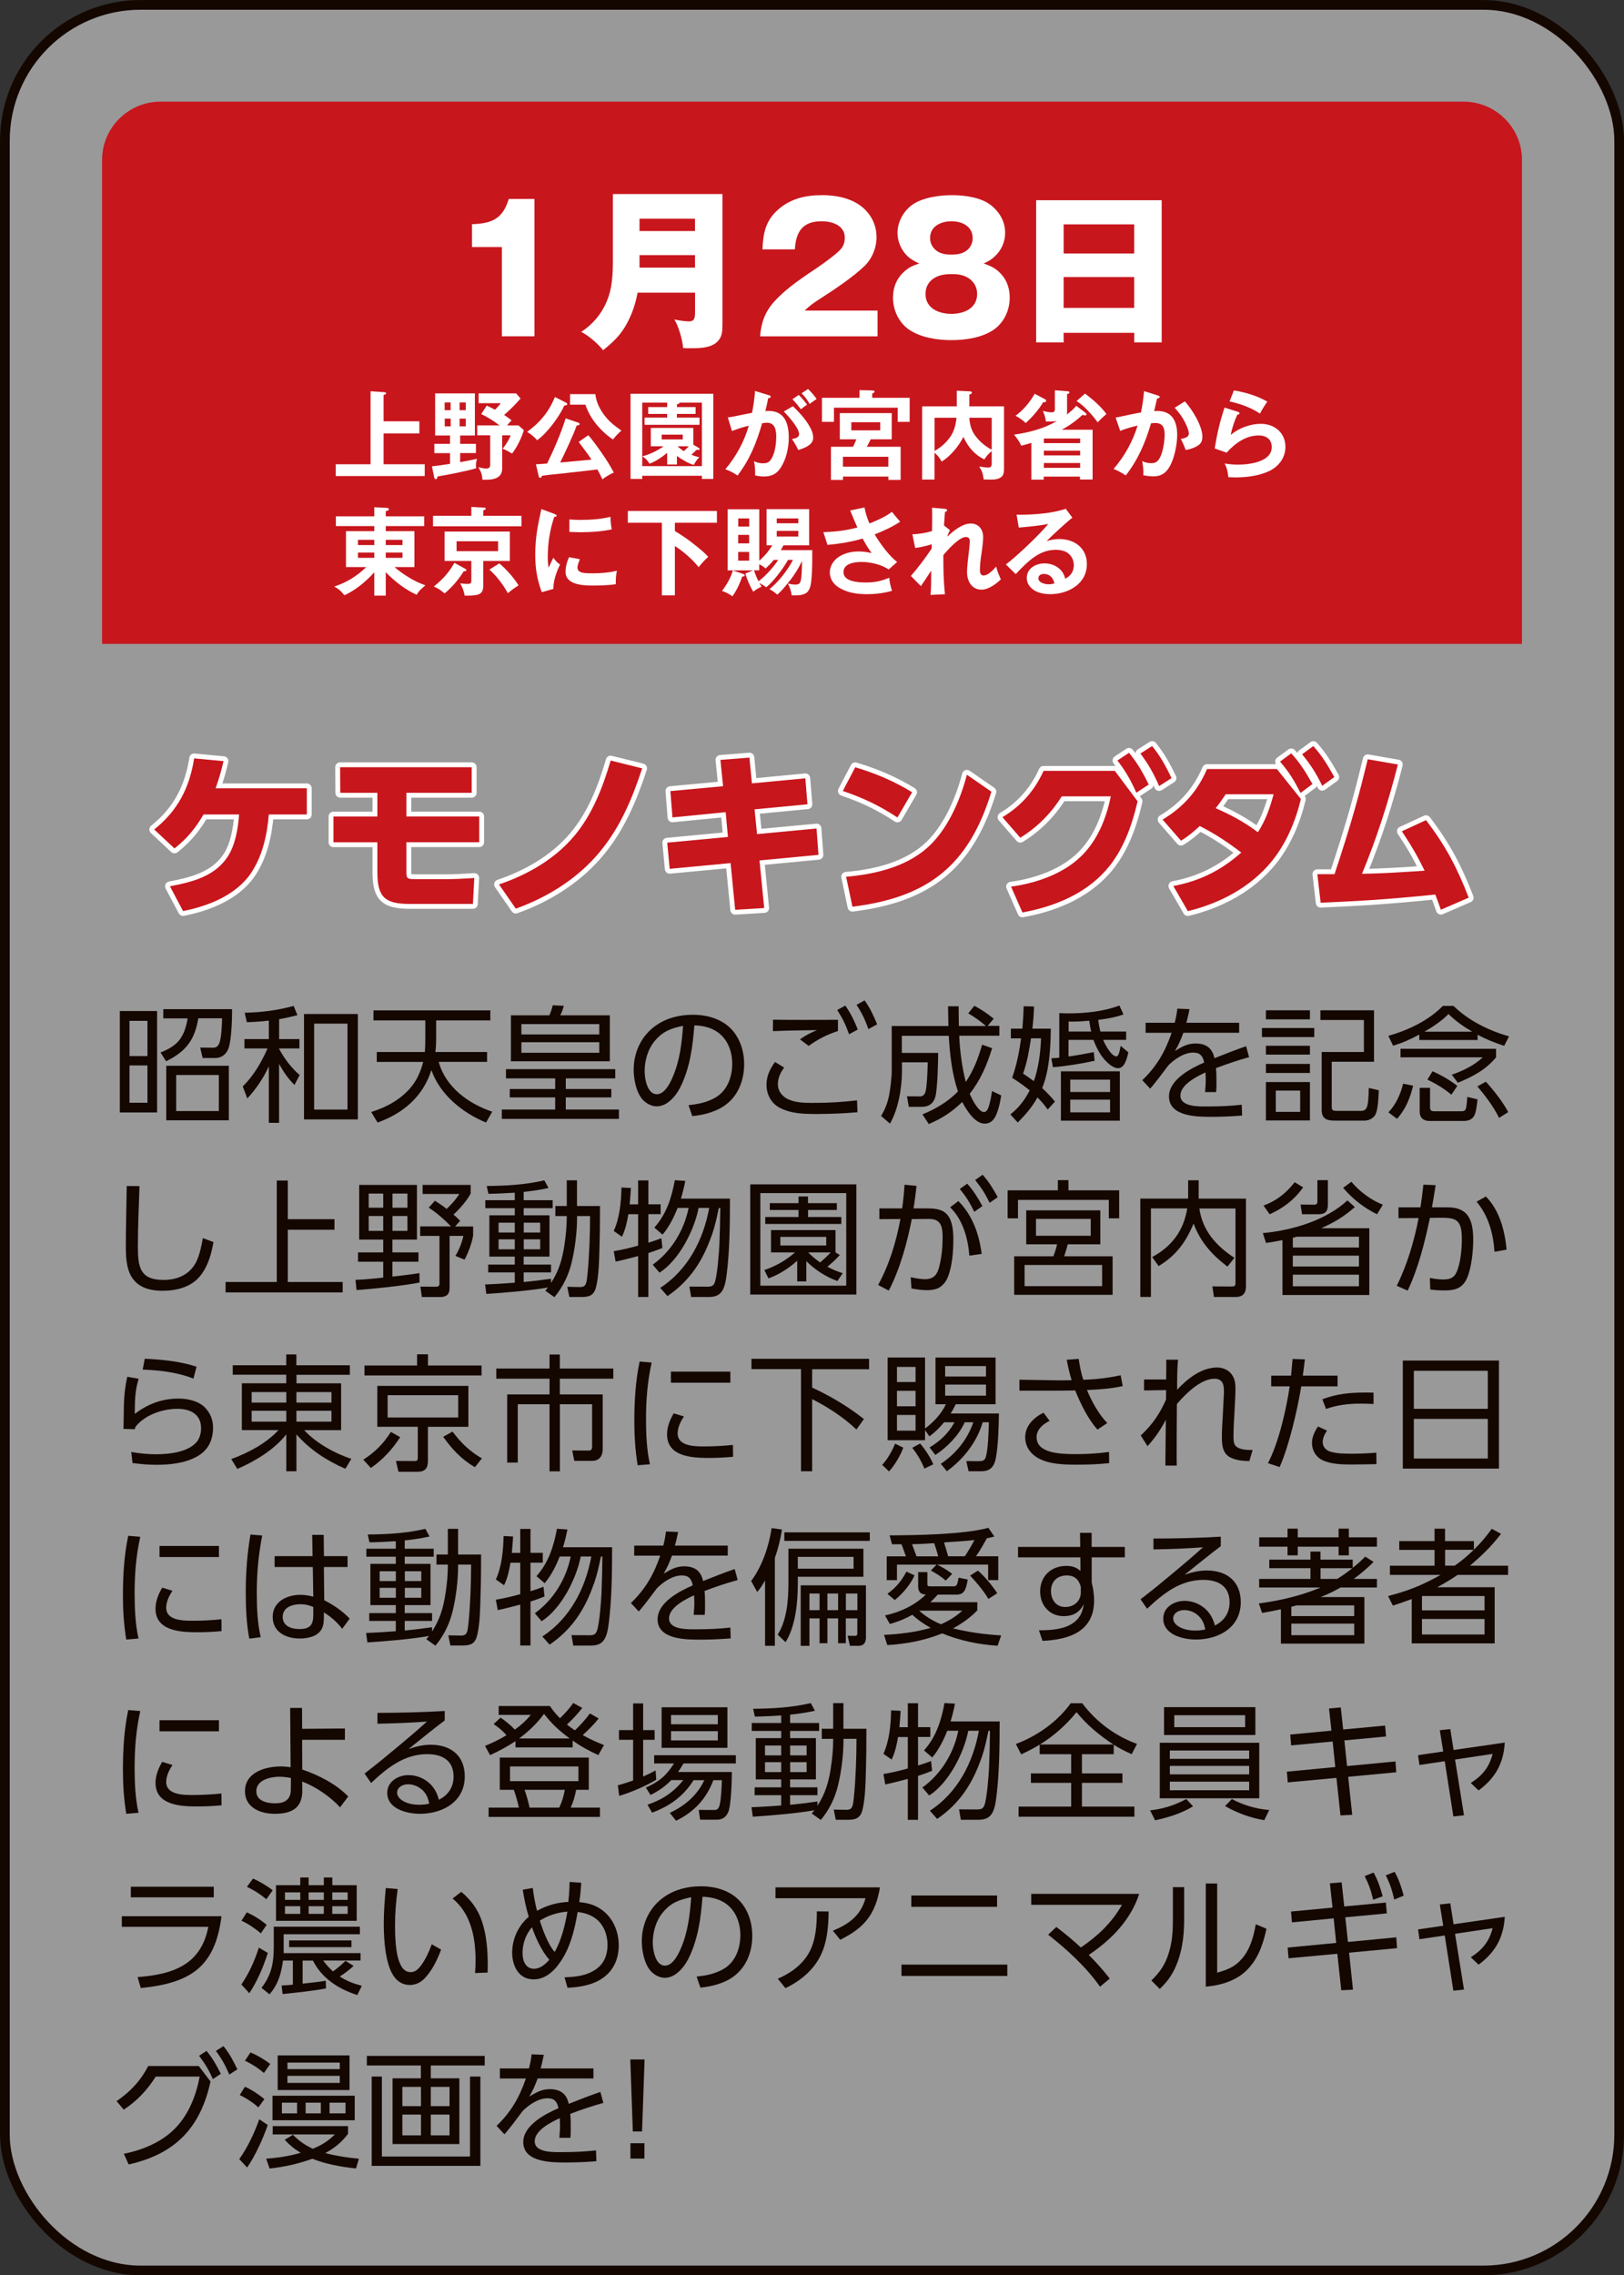 <?xml version="1.0" encoding="UTF-8"?>
<svg id="_レイヤー_2" data-name="レイヤー 2" xmlns="http://www.w3.org/2000/svg" viewBox="0 0 269.61 377.61">
  <rect x="0" y="0" width="269.61" height="377.61" fill="#333333" stroke="none"/>
  <defs>
    <style>
      .cls-1 {
        opacity: .5;
      }

      .cls-1, .cls-2 {
        fill: #fff;
      }

      .cls-3 {
        stroke: #fff;
        stroke-linecap: round;
        stroke-linejoin: round;
        stroke-width: 1.61px;
      }

      .cls-3, .cls-4 {
        fill: none;
      }

      .cls-4 {
        stroke: #140700;
        stroke-miterlimit: 10;
        stroke-width: 1.61px;
      }

      .cls-5 {
        fill: #140700;
      }

      .cls-6 {
        fill: #c8161d;
      }
    </style>
  </defs>
  <g id="img">
    <g>
      <g>
        <rect class="cls-1" x=".81" y=".81" width="268" height="376" rx="22.55" ry="22.55"/>
        <rect class="cls-4" x=".81" y=".81" width="268" height="376" rx="22.55" ry="22.55"/>
      </g>
      <path class="cls-6" d="M252.66,106.86H16.95V26.51c0-5.3,4.36-9.64,9.69-9.64h216.34c5.33,0,9.69,4.34,9.69,9.64v80.34Z"/>
      <g>
        <path class="cls-2" d="M83.33,41h-4.97v-3.79c3.31-.12,5.09-.87,6.1-4.19h4.27v22.79h-5.41v-14.81Z"/>
        <path class="cls-2" d="M105.85,48.58c-.44,2.4-1.39,4.92-2.94,6.88-.81,1.01-1.77,1.85-2.79,2.66-.81-1.04-2.44-2.46-3.63-3.04,1.86-1.21,3.31-2.89,4.18-4.92.61-1.42,1.08-3.1,1.08-6.71v-11.25h18.19v21.43c0,1.36-.06,2-.52,2.69-1.02,1.47-3.2,1.47-4.79,1.47-.7,0-.81,0-1.22-.03-.09-1.3-.76-3.64-1.45-4.74.55.12,1.74.32,2.38.32.99,0,1.05-.61,1.05-1.65v-3.12h-9.53ZM115.38,36.29h-9.21v2.05h9.21v-2.05ZM115.38,44.42v-2.08h-9.21v2.08h9.21Z"/>
        <path class="cls-2" d="M126.19,55.81c.17-2.26.81-4.05,2.35-5.76,1.54-1.68,3.2-3.01,7.03-5.55.96-.64,3.2-2.26,3.92-3.04.55-.61.76-1.21.76-2.02,0-2.05-2.12-2.72-3.84-2.72-3.17,0-4.27,1.73-4.45,4.66h-5.38c.12-2.75.52-4.8,2.7-6.68,2.03-1.76,4.53-2.31,7.15-2.31,2.76,0,5.75.64,7.58,2.83.99,1.16,1.51,2.6,1.51,4.14,0,1.76-.73,3.56-2.01,4.8-1.77,1.71-4.82,3.79-6.95,5.15-1.71,1.1-2.06,1.36-2.96,2.23h12.09v4.28h-19.53Z"/>
        <path class="cls-2" d="M166.5,45.84c.78,1.01,1.13,2.26,1.13,3.56,0,2.05-.93,4.11-2.62,5.29-1.95,1.36-4.74,1.76-7.06,1.76s-5.09-.41-7.06-1.76c-1.71-1.19-2.64-3.27-2.64-5.29,0-1.76.64-3.27,1.98-4.43.78-.67,1.42-.93,2.38-1.24-1.13-.52-1.89-.98-2.62-2-.64-.93-.99-2-.99-3.09,0-2.14,1.37-4.22,3.28-5.15,1.69-.81,3.95-1.1,5.78-1.1,2.01,0,4.68.35,6.31,1.56,1.51,1.13,2.5,2.75,2.5,4.69,0,1.5-.61,2.89-1.74,3.93-.58.55-1.02.78-1.83,1.16,1.37.46,2.27.93,3.2,2.11ZM154.87,46.3c-.81.58-1.22,1.47-1.22,2.49,0,2.4,2.24,3.3,4.3,3.3s4.27-.9,4.27-3.3c0-1.01-.41-1.85-1.22-2.49-.93-.69-1.95-.81-3.05-.81-1.05,0-2.15.14-3.08.81ZM154.41,39.5c0,.78.32,1.47.93,2,.76.64,1.63.75,2.62.75s1.83-.12,2.62-.75c.58-.49.9-1.21.9-1.97,0-2-1.8-2.81-3.52-2.81s-3.55.81-3.55,2.78Z"/>
        <path class="cls-2" d="M176.58,55.24v1.59h-4.56v-23.6h20.84v23.6h-4.56v-1.59h-11.71ZM188.29,37.24h-11.71v4.83h11.71v-4.83ZM188.29,45.98h-11.71v5.12h11.71v-5.12Z"/>
      </g>
      <g>
        <g>
          <path class="cls-3" d="M41.52,145.13c-2.53,3.5-7,5.26-11.13,6.07l-2.18-4.11c3.6-.69,7.35-1.59,9.53-4.83,1.31-1.91,1.8-4.8,1.95-7.09h-5.9c-1.34,2.29-2.73,3.99-4.82,5.64l-3.37-3.15c3.89-3.1,5.87-6.91,6.63-11.8l4.88.46c-.38,1.65-.76,2.92-1.31,4.51h15.14v4.34h-6.31c-.29,3.47-1.08,7.06-3.11,9.95Z"/>
          <path class="cls-3" d="M67.47,135.5h12.09v4.28h-12.09v5.12c0,.87.2,1.01,1.48,1.01h4.85c1.66,0,3.31-.09,4.94-.2l-.23,4.31h-10.43c-4.13,0-5.43-1.07-5.43-5.26v-4.97h-7.29v-4.28h7.29v-3.93h-6.16l-.03-4.25h21.85v4.25h-10.84v3.93Z"/>
          <path class="cls-3" d="M99.7,141.23c-3.63,4.45-8.66,7.64-14.07,9.57l-2.79-4.02c4.71-1.59,9.21-4.17,12.44-7.98,3.05-3.61,4.79-8.1,6.1-12.58l5.23,1.3c-1.6,4.89-3.6,9.69-6.92,13.71Z"/>
          <path class="cls-3" d="M133.7,129.17l.35,4.31-8.78.84.41,4.11,9.88-.93.32,4.37-9.79.93.78,7.9-4.82.29-.76-7.75-10.11.95-.41-4.34,10.08-.95-.38-4.11-8.83.87-.35-4.37,8.75-.81-.44-4.37,4.82-.38.41,4.28,8.86-.84Z"/>
          <path class="cls-3" d="M151.43,131.48l-2.44,4.19c-2.99-1.97-5.67-3.24-9.07-4.4l2.06-3.93c3.4,1.01,6.42,2.29,9.44,4.14ZM140.47,145.51c4.68-.41,9.71-1.56,13.37-4.72,3.4-2.95,5.55-7.9,6.68-12.21l4.07,2.81c-3.72,12.18-10.46,17.53-23.07,19.09l-1.05-4.97Z"/>
          <path class="cls-3" d="M183.54,144.49c-3.52,3.96-8.69,6.02-13.8,6.94l-1.89-4.28c4.18-.58,8.66-2.11,11.68-5.09,2.7-2.66,4.13-6.25,4.88-9.89h-8.14c-1.8,2.83-4.01,5.09-6.89,6.86l-2.96-3.41c3.11-1.85,5.35-4.43,6.83-7.69h11.83l3.78,5.06c-.96,4.11-2.44,8.3-5.32,11.51ZM187.43,124.94c1.42,1.71,2.3,3.27,3.28,5.26l-2.06,1.36c-.96-2.14-1.71-3.47-3.14-5.35l1.92-1.27ZM191.27,123.81c1.42,1.76,2.24,3.3,3.23,5.32l-2.06,1.33c-.96-2.17-1.69-3.47-3.11-5.41l1.95-1.24Z"/>
          <path class="cls-3" d="M196.06,139.52l-3.05-3.5c3.46-2.08,5.78-4.71,7.38-8.39h11.6l3.98,4.98c-.9,3.7-2.38,7.26-4.79,10.27-3.52,4.34-8.6,7.03-13.98,8.33l-2.41-4.17c4.36-.81,7.96-2.6,11.28-5.55-2.27-1.73-4.36-3.12-6.89-4.4-1.05.96-1.89,1.68-3.11,2.43ZM208.82,138.13c1.31-2.02,1.98-3.99,2.62-6.31h-7.96c-.52.78-1.05,1.56-1.66,2.31,2.47,1.07,4.88,2.37,7,3.99ZM214.37,125.03c1.51,1.65,2.44,3.18,3.52,5.09l-1.98,1.48c-1.1-2.14-1.83-3.36-3.4-5.21l1.86-1.36ZM218.03,123.81c1.51,1.71,2.38,3.18,3.49,5.15l-2.01,1.45c-1.05-2.14-1.86-3.41-3.34-5.23l1.86-1.36Z"/>
          <path class="cls-3" d="M224.98,134.05c.76-2.66,1.42-5.35,2.09-8.04l5,.87c-1.57,6.19-3.52,12.26-5.96,18.14,3.49-.06,6.95-.29,10.4-.52-1.22-2.49-2.24-4.22-3.78-6.54l4.01-1.85c3.25,4.25,5.17,7.9,7.09,12.87l-4.62,2c-.29-.84-.61-1.68-.93-2.52-3.69.38-7.38.7-11.1.95-2.64.17-5.29.29-7.93.41l-.55-4.74h2.85c1.22-3.64,2.38-7.32,3.43-11.02Z"/>
        </g>
        <g>
          <path class="cls-6" d="M41.52,145.13c-2.53,3.5-7,5.26-11.13,6.07l-2.18-4.11c3.6-.69,7.35-1.59,9.53-4.83,1.31-1.91,1.8-4.8,1.95-7.09h-5.9c-1.34,2.29-2.73,3.99-4.82,5.64l-3.37-3.15c3.89-3.1,5.87-6.91,6.63-11.8l4.88.46c-.38,1.65-.76,2.92-1.31,4.51h15.14v4.34h-6.31c-.29,3.47-1.08,7.06-3.11,9.95Z"/>
          <path class="cls-6" d="M67.47,135.5h12.09v4.28h-12.09v5.12c0,.87.2,1.01,1.48,1.01h4.85c1.66,0,3.31-.09,4.94-.2l-.23,4.31h-10.43c-4.13,0-5.43-1.07-5.43-5.26v-4.97h-7.29v-4.28h7.29v-3.93h-6.16l-.03-4.25h21.85v4.25h-10.84v3.93Z"/>
          <path class="cls-6" d="M99.7,141.23c-3.63,4.45-8.66,7.64-14.07,9.57l-2.79-4.02c4.71-1.59,9.21-4.17,12.44-7.98,3.05-3.61,4.79-8.1,6.1-12.58l5.23,1.3c-1.6,4.89-3.6,9.69-6.92,13.71Z"/>
          <path class="cls-6" d="M133.7,129.17l.35,4.31-8.78.84.41,4.11,9.88-.93.32,4.37-9.79.93.78,7.9-4.82.29-.76-7.75-10.11.95-.41-4.34,10.08-.95-.38-4.11-8.83.87-.35-4.37,8.75-.81-.44-4.37,4.82-.38.41,4.28,8.86-.84Z"/>
          <path class="cls-6" d="M151.43,131.48l-2.44,4.19c-2.99-1.97-5.67-3.24-9.07-4.4l2.06-3.93c3.4,1.01,6.42,2.29,9.44,4.14ZM140.47,145.51c4.68-.41,9.71-1.56,13.37-4.72,3.4-2.95,5.55-7.9,6.68-12.21l4.07,2.81c-3.72,12.18-10.46,17.53-23.07,19.09l-1.05-4.97Z"/>
          <path class="cls-6" d="M183.54,144.49c-3.52,3.96-8.69,6.02-13.8,6.94l-1.89-4.28c4.18-.58,8.66-2.11,11.68-5.09,2.7-2.66,4.13-6.25,4.88-9.89h-8.14c-1.8,2.83-4.01,5.09-6.89,6.86l-2.96-3.41c3.11-1.85,5.35-4.43,6.83-7.69h11.83l3.78,5.06c-.96,4.11-2.44,8.3-5.32,11.51ZM187.43,124.94c1.42,1.71,2.3,3.27,3.28,5.26l-2.06,1.36c-.96-2.14-1.71-3.47-3.14-5.35l1.92-1.27ZM191.27,123.81c1.42,1.76,2.24,3.3,3.23,5.32l-2.06,1.33c-.96-2.17-1.69-3.47-3.11-5.41l1.95-1.24Z"/>
          <path class="cls-6" d="M196.06,139.52l-3.05-3.5c3.46-2.08,5.78-4.71,7.38-8.39h11.6l3.98,4.98c-.9,3.7-2.38,7.26-4.79,10.27-3.52,4.34-8.6,7.03-13.98,8.33l-2.41-4.17c4.36-.81,7.96-2.6,11.28-5.55-2.27-1.73-4.36-3.12-6.89-4.4-1.05.96-1.89,1.68-3.11,2.43ZM208.82,138.13c1.31-2.02,1.98-3.99,2.62-6.31h-7.96c-.52.78-1.05,1.56-1.66,2.31,2.47,1.07,4.88,2.37,7,3.99ZM214.37,125.03c1.51,1.65,2.44,3.18,3.52,5.09l-1.98,1.48c-1.1-2.14-1.83-3.36-3.4-5.21l1.86-1.36ZM218.03,123.81c1.51,1.71,2.38,3.18,3.49,5.15l-2.01,1.45c-1.05-2.14-1.86-3.41-3.34-5.23l1.86-1.36Z"/>
          <path class="cls-6" d="M224.98,134.05c.76-2.66,1.42-5.35,2.09-8.04l5,.87c-1.57,6.19-3.52,12.26-5.96,18.14,3.49-.06,6.95-.29,10.4-.52-1.22-2.49-2.24-4.22-3.78-6.54l4.01-1.85c3.25,4.25,5.17,7.9,7.09,12.87l-4.62,2c-.29-.84-.61-1.68-.93-2.52-3.69.38-7.38.7-11.1.95-2.64.17-5.29.29-7.93.41l-.55-4.74h2.85c1.22-3.64,2.38-7.32,3.43-11.02Z"/>
        </g>
      </g>
      <g>
        <path class="cls-5" d="M26.08,167.79v16.84h-6.19v-16.84h6.19ZM21.5,169.42v5.85h2.98v-5.85h-2.98ZM21.5,176.82v6.19h2.98v-6.19h-2.98ZM37.92,174.02c-.34.94-1.16,1.57-2.16,1.57h-2.12l-.4-1.73,2.12.02c.59,0,.88-.29,1.07-.81.34-.88.42-3.07.44-4.07h-3.95c-.59,3.61-2.06,5.52-5.35,7.13l-.92-1.46c2.96-1.13,3.97-2.61,4.51-5.66h-4.05v-1.53h11.42c0,1.67-.08,5.06-.61,6.56ZM37.99,185.93h-10.39v-9.05h10.39v9.05ZM29.25,178.41v5.98h7.08v-5.98h-7.08Z"/>
        <path class="cls-5" d="M46.33,172.45h3.38v1.55h-3.38v.06c.86,1.61,2.02,3.16,3.42,4.35l-.86,1.65c-1.05-1.02-1.85-2.22-2.56-3.49v9.78h-1.7v-9.38c-.9,1.96-2.1,3.74-3.57,5.33l-.76-1.99c1.81-1.78,3.09-3.99,4.12-6.31h-3.84v-1.55h4.05v-3.07c-1.2.15-2.41.23-3.65.27l-.36-1.57c2.88-.08,5.33-.38,8.13-1.13l.63,1.53c-1.03.27-1.99.48-3.04.67v3.3ZM59.41,185.78h-8.94v-17.49h8.94v17.49ZM52.15,169.88v14.27h5.54v-14.27h-5.54Z"/>
        <path class="cls-5" d="M80.86,174.58v1.65h-8.02c1.11,4.18,4.96,6.96,8.88,8.27l-1.03,1.8c-3.91-1.61-7.66-4.64-9.07-8.71-1.41,4.41-4.66,7.17-8.94,8.71l-1.05-1.75c2.52-.79,4.79-2.01,6.53-4.03,1.05-1.23,1.7-2.74,2.1-4.28h-7.71v-1.65h7.98c.06-.73.08-1.46.08-2.19v-3.05h-8.61v-1.67h19.4v1.67h-8.99v3.03c0,.75-.04,1.48-.13,2.21h8.57Z"/>
        <path class="cls-5" d="M93.93,180.73h7.56v1.4h-7.56v2.01h8.82v1.55h-19.44v-1.55h8.86v-2.01h-7.54v-1.4h7.54v-1.76h-8.17v-1.53h18.14v1.53h-8.21v1.76ZM91.2,168.5c.23-.46.44-1.15.57-1.67l1.83.1c-.13.5-.34,1.11-.59,1.57h8.23v7.63h-16.42v-7.63h6.38ZM86.56,169.96v1.71h12.93v-1.71h-12.93ZM86.56,172.97v1.75h12.93v-1.75h-12.93Z"/>
        <path class="cls-5" d="M114.29,183.42c1.55-.17,2.79-.4,4.2-1.11,2.18-1.11,3.07-3.45,3.07-5.77,0-2.15-.84-4.32-2.77-5.47-1.09-.63-2.27-.86-3.51-.9-.15,1.75-.32,3.51-.67,5.25-.36,1.84-1.09,4.16-2.08,5.75-.76,1.19-1.99,2.44-3.51,2.44-.86,0-1.7-.46-2.29-1.07-1.11-1.19-1.53-3.43-1.53-5,0-2.97,1.32-5.75,3.8-7.42,1.76-1.21,3.88-1.71,6.01-1.71,3.11,0,6.07,1.13,7.54,3.99.69,1.3.99,2.76.99,4.22,0,2.44-.84,4.91-2.77,6.5-1.57,1.32-3.82,1.92-5.84,2.11l-.63-1.82ZM108.72,172.74c-1.16,1.36-1.7,3.26-1.7,5.04,0,1.19.42,3.82,2.02,3.82,1.26,0,2.16-1.73,2.58-2.72,1.24-2.8,1.55-5.62,1.78-8.63-1.97.4-3.36.9-4.68,2.49Z"/>
        <path class="cls-5" d="M130.19,177.19c-.61.77-1.05,1.73-1.05,2.74s.55,1.82,1.36,2.32c1.28.75,2.9.79,4.39.79,3.09,0,4.93-.15,7.39-.42l.08,1.97c-2.2.19-4.43.29-6.63.29s-4.39-.02-6.32-1.05c-1.41-.75-2.16-2.24-2.16-3.8,0-1.44.57-2.61,1.41-3.78l1.53.94ZM139.11,169.25v1.86c-1.91.63-3.23,1.32-4.87,2.47l-1.43-1.09c.94-.67,1.76-1.09,2.83-1.53-2.44.04-4.87.06-7.33.17l.02-1.9c3.59.06,7.18.02,10.77.02ZM140.33,166.89c.92,1.28,1.49,2.53,2.08,3.97l-1.45.79c-.59-1.65-1.03-2.55-1.97-4.03l1.34-.73ZM143.54,166.03c.94,1.32,1.47,2.49,2.08,3.97l-1.45.79c-.57-1.59-1.05-2.61-1.97-4.03l1.34-.73Z"/>
        <path class="cls-5" d="M160.75,168.17l1.01-1.25c1.22.67,2.16,1.27,3.21,2.15l-1.01,1.19h1.95v1.63h-6.66c.08,2.3.48,5.43,1.09,7.67,1.34-2.01,2.04-3.89,2.71-6.18l1.66.58c-.84,2.76-1.93,5.27-3.72,7.57.31.75,1.43,3.03,2.37,3.03.46,0,.69-.59.8-.96.25-.81.42-1.69.53-2.53l1.53.73c-.15,1.05-.57,3.03-1.2,3.87-.4.54-.88.81-1.57.81-1.62,0-3.04-2.32-3.7-3.59-1.78,1.69-3.3,2.69-5.56,3.66l-1.05-1.61c2.23-.9,4.22-2.09,5.9-3.8-1.01-2.97-1.34-6.12-1.53-9.24h-7.79v2.84h6.03c0,1.46-.11,6.23-.5,7.4-.36,1.09-1.11,1.55-2.25,1.55h-2.12l-.31-1.75,2.08.02c.55.02.84-.27.99-.75.27-.86.36-3.89.38-4.91h-4.28v1.46c0,2.76-.59,6.31-1.99,8.72l-1.47-1.28c.65-1.09,1.03-2.05,1.3-3.3.21-1.02.46-3.09.46-4.14v-7.48h9.41c-.02-1.09-.04-2.19-.06-3.28h1.76c0,1.09.02,2.19.04,3.28h4.51c-.92-.77-1.89-1.5-2.94-2.09Z"/>
        <path class="cls-5" d="M174.45,170.72c-.04,3.22-.21,6.83-1.43,9.86.8.75,1.41,1.38,2.12,2.24l-1.2,1.32c-.57-.79-1.03-1.32-1.7-2.01-.92,1.63-1.95,2.84-3.28,4.16l-1.22-1.34c1.43-1.13,2.37-2.38,3.21-3.99-.99-.81-1.85-1.4-2.92-2.09.76-2.15,1.18-4.28,1.49-6.54h-1.7v-1.61h1.91c.1-1.25.19-2.49.21-3.72l1.72.04c-.02,1.23-.13,2.45-.27,3.68h3.04ZM169.85,178.18c.61.4,1.2.81,1.78,1.25.8-2.22,1.11-4.77,1.2-7.11h-1.66c-.34,2.11-.61,3.82-1.32,5.85ZM182.7,171.2h4.26v1.38h-3.82c.27.69,1.34,2.74,2.2,2.74.17,0,.31-.15.46-.63.04-.13.15-.56.25-1.11l1.28,1.07c-.27,1.15-.65,2.63-1.72,2.63-.65,0-1.34-.54-1.81-.98-1.07-1-1.76-2.36-2.27-3.72h-4.14v2.76c1.41-.19,2.79-.46,4.2-.73l.13,1.44c-2.2.48-4.64.88-6.91,1.07l-.27-1.48c.44-.02.88-.06,1.32-.1v-7.4c.5.02,1.01.04,1.51.04,2.83,0,5.82-.31,8.48-1.3l.67,1.48c-1.43.5-2.71.71-4.2.9.1.71.19,1.23.36,1.94ZM185.91,185.99h-9.78v-8.19h9.78v8.19ZM177.98,169.55c-.19,0-.38-.02-.57-.02v1.67h3.74c-.15-.65-.23-1.15-.31-1.8-.95.08-1.89.15-2.86.15ZM177.68,179.18v2.05h6.61v-2.05h-6.61ZM177.68,182.5v2.11h6.61v-2.11h-6.61Z"/>
        <path class="cls-5" d="M205.72,169.73v1.67h-9.26c-.42,1.13-.76,1.96-1.39,3.01,1.11-.67,2.04-1.23,3.4-1.23,1.72,0,2.79.73,3.15,2.44,1.74-.69,3.49-1.38,5.25-1.99l.5,1.82c-1.87.52-3.7,1.13-5.5,1.82.08.77.08,1.59.08,2.38,0,.52,0,1.07-.06,1.59h-1.83c.06-.67.11-1.32.11-2.01,0-.42-.02-.84-.04-1.25-1.43.67-4.16,2.01-4.16,3.85,0,1.96,3.3,1.8,4.64,1.8,1.85,0,3.7-.08,5.54-.29l.06,1.8c-1.66.13-3.34.21-5.02.21-2.39,0-7.12,0-7.12-3.39,0-2.78,3.63-4.66,5.84-5.62-.21-1.07-.67-1.65-1.81-1.65-1.53,0-3.11,1.09-4.14,2.13-.67.9-2.33,3.13-3.02,3.85l-1.3-1.4c2.39-2.28,3.8-4.74,4.87-7.86h-4.32v-1.67h4.83c.21-.82.34-1.48.44-2.34l2.02.08c-.15.75-.31,1.5-.53,2.26h8.76Z"/>
        <path class="cls-5" d="M218.19,170.61v1.5h-8.69v-1.5h8.69ZM217.47,167.67v1.5h-7.31v-1.5h7.31ZM217.47,173.56v1.46h-7.31v-1.46h7.31ZM217.47,176.57v1.5h-7.31v-1.5h7.31ZM217.47,179.58v6.37h-7.31v-6.37h7.31ZM211.8,181v3.53h4.05v-3.53h-4.05ZM228.1,176.21h-7.01v7.44c0,.61.17.71.86.71h4.01c1.01,0,1.22-.65,1.28-3.8l1.66.38c-.02.98-.13,3.07-.5,3.93-.34.73-1.13,1.11-1.91,1.11h-4.93c-1.32,0-2.14-.31-2.14-1.8v-9.59h7.01v-5.31h-7.22v-1.61h8.9v8.55Z"/>
        <path class="cls-5" d="M245.32,172.6h-9.7v-.9c-1.43.77-2.77,1.38-4.35,1.84l-.78-1.63c3.3-.94,6.63-2.51,9.05-4.97h1.76c2.56,2.49,5.84,4.08,9.22,5.06l-.8,1.57c-1.53-.5-2.98-1.07-4.41-1.84v.88ZM231.93,185.68l-1.43-1.07c1.26-1.32,2.02-3.03,2.44-4.76l1.66.33c-.5,2.05-1.22,3.89-2.67,5.5ZM248.37,174.06v1.42c-1.76,2.11-3.86,3.18-6.34,4.22l-1.01-1.34c1.87-.65,3.7-1.53,5.14-2.88h-13.65v-1.42h15.85ZM237.41,180.54v3.16c0,.65.23.73.8.73h4.33c.86,0,.9-.21,1.05-2.38l1.7.4c-.06.65-.23,2.13-.53,2.69-.34.67-1.05.9-1.78.9h-5.63c-1.01,0-1.66-.5-1.66-1.55v-3.95h1.72ZM240.47,168.29c-1.03,1.09-2.69,2.19-3.99,2.93h7.94c-1.49-.86-2.71-1.73-3.95-2.93ZM241.94,180.22l-.99,1.46c-1.2-1.02-2.56-1.82-3.97-2.51l.84-1.38c1.41.61,2.92,1.48,4.11,2.42ZM250.38,184.57l-1.51.96c-.84-1.75-2.33-3.76-3.61-5.22l1.41-.79c1.26,1.36,2.88,3.41,3.72,5.06Z"/>
        <path class="cls-5" d="M23.16,196.86c-.11,3.36-.27,6.73-.27,10.09s.38,5.47,4.24,5.47c2.29,0,4.35-.86,5.42-2.95.59-1.15.9-2.72,1.13-3.99l1.76.65c-.36,1.99-.86,3.89-2.12,5.52-1.51,1.96-3.99,2.57-6.38,2.57-1.76,0-3.61-.4-4.77-1.84-1.18-1.44-1.28-3.72-1.28-5.5,0-3.36.11-6.71.15-10.05l2.12.02Z"/>
        <path class="cls-5" d="M47.78,202.34h7.75v1.75h-7.75v8.67h9.11v1.73h-19.44v-1.73h8.5v-16.84h1.83v6.42Z"/>
        <path class="cls-5" d="M69.63,211.28l.02,1.57c-2.56.52-7.77,1.07-10.46,1.25l-.17-1.69c1.53-.06,3.07-.21,4.6-.38v-2.63h-4.18v-1.55h4.18v-2.13h-3.99v-9.07h9.59v9.07h-4.07v2.13h4.32v1.55h-4.32v2.47c1.49-.19,2.98-.33,4.47-.58ZM61.21,198.09v2.34h2.41v-2.34h-2.41ZM61.21,201.81v2.47h2.41v-2.47h-2.41ZM65.16,198.09v2.34h2.48v-2.34h-2.48ZM65.16,201.81v2.47h2.48v-2.47h-2.48ZM76.39,202.61l-.84.94h3v1.46c-.19,1.3-.82,2.9-1.43,4.05l-1.51-.63c.61-1.02,1.07-2.17,1.32-3.32h-2.29v8.65c0,1.09-.57,1.5-1.6,1.5h-3l-.25-1.73,2.48.02c.4,0,.69-.04.69-.52v-7.92h-3.21v-1.57h5.12c-1.03-1.09-2.44-2.32-3.7-3.11l1.03-1.15c.71.44,1.3.83,1.95,1.36.86-.83,1.45-1.48,2.12-2.49h-6.11v-1.5h7.98v1.44c-.67,1.23-1.81,2.53-2.86,3.49.4.31.76.67,1.09,1.02Z"/>
        <path class="cls-5" d="M93.71,206.56c.23-1.46.38-3.07.38-4.55v-.19h-1.89v-1.67h1.89v-4.26h1.7v4.26h3.82c0,2.42-.02,4.87-.1,7.31-.04,1.86-.11,4.12-.5,5.91-.29,1.42-.94,1.88-2.37,1.88h-2.12l-.34-1.69,2.06.04c1.13.02,1.13-.67,1.3-2.19.29-2.95.42-6.6.42-9.59h-2.16v.27c0,2.36-.34,5.14-.9,7.44-.5,2.11-1.47,4.08-2.86,5.75l-1.51-1.07c.15-.19.29-.35.44-.54-2.73.5-7.41.9-10.23,1.07l-.21-1.57c1.66-.06,3.3-.17,4.93-.29v-1.71h-4.41v-1.3h4.41v-1.32h-4.22v-6.85h4.22v-1.19h-4.89v-1.32h4.89v-1.25c-1.45.08-2.9.17-4.37.19l-.29-1.3c3.32-.04,6.32-.19,9.57-.94l.69,1.27c-1.39.31-2.71.5-4.12.65v1.38h4.81v1.32h-4.81v1.19h4.28v6.85h-4.28v1.32h4.54v1.3h-4.54v1.59c1.51-.13,3.02-.33,4.54-.54v.71c1.32-2.05,1.87-3.95,2.23-6.35ZM82.77,202.92v1.63h2.69v-1.63h-2.69ZM82.77,205.68v1.65h2.69v-1.65h-2.69ZM86.95,202.92v1.63h2.73v-1.63h-2.73ZM86.95,205.68v1.65h2.73v-1.65h-2.73Z"/>
        <path class="cls-5" d="M105.94,199.87v-3.97h1.7v3.97h2.04v1.63h-2.04v4.74c.74-.23,1.45-.46,2.16-.75l.17,1.63c-.76.31-1.55.58-2.33.84v7.29h-1.7v-6.79c-1.24.33-2.48.65-3.74.92l-.31-1.73c1.36-.23,2.71-.54,4.05-.92v-5.22h-1.62c-.21,1.25-.5,2.61-1.07,3.74l-1.36-.96c.99-2.15,1.24-4.87,1.28-7.21l1.57.08c-.04.9-.13,1.82-.21,2.72h1.41ZM118.14,205.05c-1.45,4.18-3.61,7.52-7.33,10.05l-1.2-1.36c4.6-2.99,7.16-7.98,8.13-13.27h-1.76c-.71,3.68-3.25,8.69-6.49,10.74l-1.13-1.32c3.11-2.24,5.21-5.71,5.96-9.42h-1.83c-.61,1.55-1.41,3.16-2.5,4.43l-1.36-1.17c2-2.22,2.88-4.97,3.4-7.86l1.74.11c-.19,1-.44,1.98-.73,2.95h8.15c0,4.58-.08,8.73-.53,12.41-.31,2.67-.86,3.91-2.96,3.91h-2.96l-.29-1.73,2.92.02c.65,0,1.05-.06,1.3-.73.42-1.19.69-4.89.76-6.25.08-2.03.13-4.05.15-6.08h-.25c-.38,1.8-.57,2.8-1.18,4.58Z"/>
        <path class="cls-5" d="M142.17,214.85h-17.62v-18.29h17.62v18.29ZM126.23,198.01v15.36h14.26v-15.36h-14.26ZM139.9,211.3l-.88,1.3c-1.91-.69-3.72-1.86-5.16-3.3v3.36h-1.51v-3.43c-1.39,1.25-3,2.3-4.77,2.93l-.69-1.38c1.91-.65,3.57-1.59,5.1-2.93h-3.99v-3.7h10.71v3.7l.71.44c-.63.71-1.34,1.34-2.06,1.94.9.48,1.55.75,2.54,1.07ZM138.94,200.81h-4.79v1.17h5.52v1.15h-12.62v-1.15h5.52v-1.17h-4.77v-1.13h4.77v-1.11h1.57v1.11h4.79v1.13ZM129.55,205.28v1.42h7.62v-1.42h-7.62ZM137.93,207.85h-3.76c.69.69,1.18,1.11,1.99,1.67.53-.46,1.3-1.17,1.76-1.67Z"/>
        <path class="cls-5" d="M147.54,214.18l-1.76-.92c1.87-3.41,3-7.15,3.7-10.95l-3.49.02v-1.78h3.78c.19-1.3.31-2.61.4-3.93l1.99.19c-.15,1.25-.29,2.51-.5,3.74h2.39c1.18,0,2.46.13,3.25,1.09.86,1.05.97,2.78.97,4.08,0,1.92-.19,4.51-.94,6.29-.29.73-.94,1.51-1.68,1.82-.57.23-1.2.29-1.78.29-.86,0-1.7-.13-2.56-.29l-.11-1.86c.71.15,1.62.33,2.35.33,1.47,0,2.08-.79,2.39-2.13.38-1.51.55-3.2.55-4.74,0-1.75-.19-3.16-2.31-3.13l-2.81.02c-.76,3.93-1.97,8.32-3.82,11.87ZM162.99,208.1l-2.06.29c-.23-2.86-1.07-5.96-3.19-8.02l1.36-1.04c2.39,2.4,3.44,5.5,3.88,8.78ZM160.57,196.44c1.07,1.19,1.76,2.34,2.52,3.72l-1.34.96c-.76-1.55-1.32-2.46-2.41-3.8l1.24-.88ZM163.12,194.96c1.09,1.19,1.74,2.32,2.52,3.72l-1.34.94c-.78-1.57-1.32-2.42-2.41-3.78l1.24-.88Z"/>
        <path class="cls-5" d="M184.08,202.19v-3.05h-15.08v3.05h-1.72v-4.64h8.34v-1.69h1.76v1.69h8.42v4.64h-1.72ZM182.68,206.51h-5.42c-.17.69-.38,1.32-.59,1.99h8.04v6.39h-16.34v-6.39h6.51c.29-.79.42-1.15.61-1.99h-5.12v-5.64h12.3v5.64ZM170.1,209.94v3.51h12.87v-3.51h-12.87ZM171.99,202.29v2.8h9.09v-2.8h-9.09Z"/>
        <path class="cls-5" d="M197.24,195.88h1.76v3.05h7.85v14.54c0,1.19-.53,1.78-1.74,1.78h-3.57l-.27-1.76,3.25.02c.42,0,.59-.11.59-.54v-12.41h-6c.53,3.68,2.79,6.21,5.82,8.19l-1.15,1.46c-2.58-1.96-4.49-4.08-5.63-7.15-1.26,3.07-2.92,5.33-5.8,7.06l-1.07-1.5c3.28-1.76,5.23-4.41,5.82-8.07h-6.03v14.69h-1.76v-16.32h7.94v-3.05Z"/>
        <path class="cls-5" d="M210.18,206.28l-.53-1.63c4.85-.46,10.41-2.07,14.05-5.43l1.22,1.11c-1.78,1.57-3.42,2.55-5.59,3.51h8v11.08h-14.42v-9.11c-.9.19-1.81.33-2.73.48ZM210.79,201.52l-1.03-1.44c2.16-.79,3.76-2.07,5.17-3.87l1.41.84c-1.41,2.03-3.32,3.47-5.54,4.47ZM214.63,207.04h10.98v-1.8h-10.29c-.23.06-.46.13-.69.19v1.61ZM214.63,208.39v1.8h10.98v-1.8h-10.98ZM214.63,211.55v1.92h10.98v-1.92h-10.98ZM220.45,199.85c0,1.05-.27,1.67-1.6,1.67h-2.69l-.25-1.61,2.25.02c.38,0,.55-.13.55-.52v-3.55h1.74v3.99ZM222.99,197.13l1.36-1c1.32,1.59,3.3,3.07,5.23,3.8l-.97,1.59c-2.18-1.07-4.05-2.53-5.63-4.39Z"/>
        <path class="cls-5" d="M233.71,214.2l-1.83-.81c1.72-3.43,2.92-7.5,3.63-11.24l-3.34.02v-1.8h3.65c.19-1.25.36-2.51.48-3.76l2.04.08c-.19,1.23-.4,2.47-.61,3.68h2.27c.88,0,1.76.04,2.56.44,1.81.86,2.02,3.2,2.02,4.95,0,1.88-.29,4.6-1.01,6.31-.71,1.69-1.97,2.09-3.67,2.09-.82,0-1.64-.04-2.46-.15l-.06-1.92c.76.15,1.47.25,2.25.25,1.01,0,1.76-.23,2.18-1.21.67-1.46.88-3.87.88-5.48,0-3.32-.99-3.57-3.7-3.55l-1.6.02c-.84,4.01-1.93,8.38-3.7,12.08ZM250.13,207.39l-2.02.36c-.19-3.01-1.01-6-2.98-8.32l1.55-.86c2.27,2.3,3.15,5.68,3.44,8.82Z"/>
        <path class="cls-5" d="M23.02,228.81c-.63,2.05-.63,3.74-.65,5.85,2.14-1.65,4.54-2.55,7.26-2.55,1.47,0,3.23.36,4.33,1.42.9.88,1.41,2.07,1.41,3.34,0,2.15-.8,3.85-2.73,4.89-1.95,1.07-4.41,1.34-6.61,1.34-1.41,0-2.65-.11-4.03-.29l-.21-1.84c1.36.25,2.73.38,4.09.38,2.12,0,5.19-.31,6.68-1.94.59-.63.82-1.55.82-2.38,0-2.34-1.81-3.22-3.91-3.22-2.48,0-5.46,1-6.99,3.01-.04.13-.06.25-.11.38l-1.87-.06c.04-1.38.04-2.55.06-3.72.04-1.55.15-3.05.57-4.93l1.89.33ZM32.63,226.81l-.52,1.99c-2.58-1.05-5.67-1.4-8.42-1.5l.34-1.8c2.9.13,5.84.42,8.61,1.32Z"/>
        <path class="cls-5" d="M58.1,228.16h-8.88v1.42h7.41v7.77h-6.13c1.93,2.11,5.1,3.89,7.83,4.76l-.99,1.65c-3.07-1.32-5.94-3.2-8.13-5.71v6.12h-1.68v-6.12c-1.97,2.51-5.21,4.49-8.13,5.73l-1.01-1.63c2.86-1.05,5.75-2.57,7.85-4.81h-6.09v-7.77h7.37v-1.42h-8.88v-1.57h8.88v-1.8h1.68v1.8h8.88v1.57ZM41.78,232.78h5.75v-1.75h-5.75v1.75ZM41.78,235.94h5.75v-1.8h-5.75v1.8ZM49.21,231.03v1.75h5.82v-1.75h-5.82ZM49.21,234.14v1.8h5.82v-1.8h-5.82Z"/>
        <path class="cls-5" d="M61.57,243.63l-1.26-1.38c1.93-1.23,3.36-2.67,4.58-4.6l1.55.86c-1.3,2.03-2.9,3.74-4.87,5.12ZM79.95,228.27h-19.44v-1.65h8.73v-1.86h1.81v1.86h8.9v1.65ZM77.76,236.8h-6.72v5.68c0,1.23-.5,1.78-1.76,1.78h-3.13l-.42-1.8,2.92.02c.61,0,.71-.06.71-.63v-5.06h-6.72v-6.79h15.12v6.79ZM64.35,231.55v3.7h11.72v-3.7h-11.72ZM73.58,238.45l1.55-.86c1.43,1.9,2.79,3.22,4.87,4.45l-1.16,1.46c-2.27-1.34-3.76-2.95-5.27-5.06Z"/>
        <path class="cls-5" d="M92.94,224.8v2.32h8.88v1.69h-8.88v2.61h7.12v9.13c0,1.11-.61,1.9-1.76,1.9h-2.96l-.34-1.73,2.67.02c.36,0,.63-.04.63-.71v-6.98h-5.35v11.14h-1.72v-11.14h-5.27v9.68h-1.76v-11.31h7.03v-2.61h-8.84v-1.69h8.84v-2.32h1.72Z"/>
        <path class="cls-5" d="M108.19,226.12c-.71,3.2-.94,6.19-.94,9.45,0,2.42.11,5.08.65,7.44l-2.04.17c-.4-2.49-.55-4.81-.55-7.29,0-3.32.19-6.67.88-9.93l1.99.17ZM113.55,235.08c-.55.77-1.05,1.84-1.05,2.8,0,2.17,2.88,2.17,4.43,2.17s3.17-.08,4.75-.25l.02,1.97c-1.34.13-2.71.19-4.05.19-2.77,0-6.91-.21-6.91-3.91,0-1.23.48-2.44,1.11-3.49l1.7.52ZM121.25,227.64v1.84h-9.87v-1.84h9.87Z"/>
        <path class="cls-5" d="M144.28,225.53v1.71h-9.45v3.05c3,1.38,6.01,3.16,8.59,5.22l-1.24,1.73c-2.18-2.05-4.68-3.68-7.35-5.04v11.97h-1.85v-16.95h-8.23v-1.71h19.53Z"/>
        <path class="cls-5" d="M146.46,243.11c.86-.92,1.66-2.32,2.14-3.51l1.36.65c-.42,1.23-1.47,2.99-2.37,3.95l-1.13-1.09ZM165.84,234.58c-.04,2.26-.11,5.31-.53,7.48-.06.35-.21.77-.38,1.09-.42.75-1.13,1.02-1.97,1.02h-2.16l-.38-1.69,1.91.02c.71,0,1.13-.04,1.32-.67.4-1.27.48-4.35.52-5.79h-1.03c-.97,3.32-3.17,6.1-5.94,8.13l-1.01-1.23c2.52-1.69,4.41-4.03,5.4-6.9h-1.43c-.94,2.13-2.94,4.16-4.87,5.43l-.97-1.25c1.76-1.05,3.17-2.38,4.14-4.18h-1.72c-.78.92-1.47,1.63-2.44,2.34l-.73-1.05v1.69h-6.21v-13.73h6.21v11.79c1.36-1,2.75-2.47,3.46-4.03h-1.72v-7.75h9.97v7.75h-6.61c-.27.56-.5,1-.86,1.53h8.02ZM148.91,226.85v2.51h3.09v-2.51h-3.09ZM148.91,230.82v2.57h3.09v-2.57h-3.09ZM148.91,234.83v2.61h3.09v-2.61h-3.09ZM153.47,243.73c-.53-1.28-1.18-2.38-2.02-3.45l1.3-.71c.86.98,1.68,2.26,2.2,3.45l-1.49.71ZM156.91,226.72v1.73h6.78v-1.73h-6.78ZM156.91,229.79v1.84h6.78v-1.84h-6.78Z"/>
        <path class="cls-5" d="M183.82,236.17l-1.62,1.09c-1.57-1.73-2.83-4.35-3.7-6.5-1.07.02-2.14.04-3.21.04h-6.05v-1.82l6.13.1h.78c.59,0,1.18,0,1.76-.02-.34-1.11-.61-2.24-.82-3.39l1.99-.15c.17,1.17.4,2.36.76,3.47,2.1-.06,4.18-.31,6.21-.75l.34,1.8c-2.02.44-3.88.56-5.94.65.82,1.94,1.91,3.95,3.36,5.47ZM174.25,235.81c-1.05.5-2.16,1.42-2.16,2.67,0,1.44,1.03,2.09,2.35,2.47,1.11.31,2.77.38,4.05.38,1.93,0,3.72-.1,5.63-.36l.02,1.86c-1.83.19-3.67.25-5.52.25-2.27,0-5.35-.1-7.12-1.69-.84-.75-1.3-1.71-1.3-2.86,0-1.92,1.41-3.26,3.04-4.08l1.01,1.36Z"/>
        <path class="cls-5" d="M189.93,230.76v-1.82h3.67c.02-1.09.02-2.17.02-3.28h1.95c-.15,1.67-.15,3.32-.15,4.99,1.7-1.84,4.03-3.7,6.66-3.7,1.07,0,2.1.52,2.6,1.46.34.63.42,1.21.42,1.9,0,.44,0,.86-.02,1.3l-.15,2.99c-.06,1.13-.15,2.28-.15,3.72,0,.98.04,1.61.8,1.97.61.29,1.36.35,2.04.35h.34l-.55,1.84c-1.03-.02-2.12-.1-3.07-.56-1.43-.67-1.49-2.19-1.49-3.57,0-1.28.11-2.53.17-3.8l.15-2.97c.02-.15.02-.38.02-.54,0-.88-.06-1.11-.21-1.48-.21-.52-.8-.75-1.34-.75-2.31,0-4.85,2.55-6.26,4.2-.02,2.95-.04,5.87-.04,8.82,0,.46.02.94.02,1.4h-1.89c.04-2.53.04-5.08.08-7.61-.88,1.67-1.78,2.99-3.04,4.39l-1.13-1.78c1.93-1.78,3.13-3.57,4.2-5.94,0-.52,0-1.07.02-1.59l-3.67.06Z"/>
        <path class="cls-5" d="M212.45,243.48l-1.95-.65c1.81-3.47,3.02-8.86,3.61-12.75h-3.07v-1.78h3.3c.08-.92.17-1.84.25-2.76l2.04.06c-.11.9-.21,1.8-.34,2.7h5.77v1.78h-6.03c-.65,3.93-2,9.8-3.59,13.4ZM220.3,237.44c-.38.54-.71,1.21-.71,1.9,0,.77.53,1.34,1.24,1.57,1.11.35,2.48.35,3.63.35,1.34,0,2.69-.06,4.03-.17l.02,1.9c-1.34.02-2.67.06-4.01.06-1.62,0-3.44-.02-4.93-.71-1.11-.52-1.76-1.65-1.76-2.84,0-1.05.44-1.9.99-2.76l1.51.69ZM226.73,231.11c.42,0,.86,0,1.3.02v1.88c-.71-.04-1.43-.06-2.14-.06-2,0-3.86.21-5.75.88l-.61-1.61c2.46-.92,4.58-1.11,7.2-1.11Z"/>
        <path class="cls-5" d="M248.85,225.8v17.93h-15.96v-17.93h15.96ZM247,233.81v-6.31h-12.28v6.31h12.28ZM234.72,242.06h12.28v-6.58h-12.28v6.58Z"/>
        <path class="cls-5" d="M23.29,255.04c-.71,3.2-.94,6.19-.94,9.45,0,2.42.11,5.08.65,7.44l-2.04.17c-.4-2.49-.55-4.81-.55-7.29,0-3.32.19-6.67.88-9.93l1.99.17ZM28.64,264.01c-.55.77-1.05,1.84-1.05,2.8,0,2.17,2.88,2.17,4.43,2.17s3.17-.08,4.74-.25l.02,1.97c-1.34.13-2.71.19-4.05.19-2.77,0-6.91-.21-6.91-3.91,0-1.23.48-2.44,1.11-3.49l1.7.52ZM36.35,256.57v1.84h-9.87v-1.84h9.87Z"/>
        <path class="cls-5" d="M43.53,254.83c-.63,3.36-.9,6.16-.9,9.57,0,2.44.11,4.93.65,7.31l-1.89.25c-.48-2.42-.59-5.22-.59-7.69,0-3.22.23-6.42.78-9.59l1.95.15ZM57.7,258.26v1.8h-3.93l.06,5.52c1.49.73,3.09,1.84,4.22,3.05l-1.24,1.69c-.82-1.09-1.87-1.99-3.04-2.72v.77c0,.69-.04,1.38-.38,2.01-.69,1.25-2.35,1.55-3.65,1.55-2.25,0-4.47-1.07-4.47-3.59s2.35-3.66,4.58-3.66c.76,0,1.43.1,2.16.31l-.08-4.93h-6.34v-1.8h6.3l-.06-3.53h1.91l.04,3.53h3.93ZM49.89,266.24c-1.34,0-2.96.5-2.96,2.11,0,1.5,1.43,2.01,2.73,2.01,1.87,0,2.35-.73,2.35-2.36v-1.3c-.73-.31-1.32-.46-2.12-.46Z"/>
        <path class="cls-5" d="M73.97,264.4c.23-1.46.38-3.07.38-4.55v-.19h-1.89v-1.67h1.89v-4.26h1.7v4.26h3.82c0,2.42-.02,4.87-.11,7.31-.04,1.86-.1,4.12-.5,5.91-.29,1.42-.94,1.88-2.37,1.88h-2.12l-.34-1.69,2.06.04c1.13.02,1.13-.67,1.3-2.19.29-2.95.42-6.6.42-9.59h-2.16v.27c0,2.36-.34,5.14-.9,7.44-.5,2.11-1.47,4.08-2.86,5.75l-1.51-1.07c.15-.19.29-.35.44-.54-2.73.5-7.41.9-10.23,1.07l-.21-1.57c1.66-.06,3.3-.17,4.93-.29v-1.71h-4.41v-1.3h4.41v-1.32h-4.22v-6.85h4.22v-1.19h-4.89v-1.32h4.89v-1.25c-1.45.08-2.9.17-4.37.19l-.29-1.3c3.32-.04,6.32-.19,9.57-.94l.69,1.27c-1.39.31-2.71.5-4.12.65v1.38h4.81v1.32h-4.81v1.19h4.28v6.85h-4.28v1.32h4.54v1.3h-4.54v1.59c1.51-.13,3.02-.33,4.54-.54v.71c1.32-2.05,1.87-3.95,2.23-6.35ZM63.03,260.77v1.63h2.69v-1.63h-2.69ZM63.03,263.52v1.65h2.69v-1.65h-2.69ZM67.21,260.77v1.63h2.73v-1.63h-2.73ZM67.21,263.52v1.65h2.73v-1.65h-2.73Z"/>
        <path class="cls-5" d="M86.37,257.71v-3.97h1.7v3.97h2.04v1.63h-2.04v4.74c.73-.23,1.45-.46,2.16-.75l.17,1.63c-.76.31-1.55.58-2.33.84v7.29h-1.7v-6.79c-1.24.33-2.48.65-3.74.92l-.31-1.73c1.36-.23,2.71-.54,4.05-.92v-5.22h-1.62c-.21,1.25-.5,2.61-1.07,3.74l-1.36-.96c.99-2.15,1.24-4.87,1.28-7.21l1.58.08c-.04.9-.13,1.82-.21,2.72h1.41ZM98.57,262.9c-1.45,4.18-3.61,7.52-7.33,10.05l-1.2-1.36c4.6-2.99,7.16-7.98,8.13-13.27h-1.76c-.71,3.68-3.25,8.69-6.49,10.74l-1.13-1.32c3.11-2.24,5.21-5.71,5.96-9.42h-1.83c-.61,1.55-1.41,3.16-2.5,4.43l-1.36-1.17c1.99-2.22,2.88-4.97,3.4-7.86l1.74.11c-.19,1-.44,1.98-.73,2.95h8.15c0,4.58-.08,8.73-.53,12.41-.31,2.67-.86,3.91-2.96,3.91h-2.96l-.29-1.73,2.92.02c.65,0,1.05-.06,1.3-.73.42-1.19.69-4.89.76-6.25.08-2.03.13-4.05.15-6.08h-.25c-.38,1.8-.57,2.8-1.18,4.58Z"/>
        <path class="cls-5" d="M120.82,256.5v1.67h-9.26c-.42,1.13-.76,1.96-1.39,3.01,1.11-.67,2.04-1.23,3.4-1.23,1.72,0,2.79.73,3.15,2.44,1.74-.69,3.49-1.38,5.25-1.99l.5,1.82c-1.87.52-3.7,1.13-5.5,1.82.08.77.08,1.59.08,2.38,0,.52,0,1.07-.06,1.59h-1.83c.06-.67.11-1.32.11-2.01,0-.42-.02-.84-.04-1.25-1.43.67-4.16,2.01-4.16,3.85,0,1.96,3.3,1.8,4.64,1.8,1.85,0,3.7-.08,5.54-.29l.06,1.8c-1.66.13-3.34.21-5.02.21-2.39,0-7.12,0-7.12-3.39,0-2.78,3.63-4.66,5.84-5.62-.21-1.07-.67-1.65-1.81-1.65-1.53,0-3.11,1.09-4.14,2.13-.67.9-2.33,3.13-3.02,3.85l-1.3-1.4c2.39-2.28,3.8-4.74,4.87-7.86h-4.32v-1.67h4.83c.21-.82.34-1.48.44-2.34l2.02.08c-.15.75-.31,1.5-.53,2.26h8.76Z"/>
        <path class="cls-5" d="M128.65,273.14h-1.64v-10.85c-.42.75-.73,1.25-1.3,1.92l-1.01-1.82c1.83-2.42,2.96-5.81,3.4-8.78l1.72.23c-.25,1.65-.63,3.14-1.18,4.72v14.57ZM143.35,261.68h-10.9v1.02c0,3.11-.34,7.17-2.04,9.84l-1.3-1.25c1.53-2.42,1.78-5.75,1.78-8.55v-5.71h12.45v4.64ZM144.4,255.73h-14.19v-1.42h14.19v1.42ZM132.45,258.38v1.96h9.26v-1.96h-9.26ZM143.77,271.57c0,.9-.23,1.57-1.26,1.57h-1.41l-.38-1.67,1.13.02c.4.02.48-.11.48-.48v-2.42h-1.91v4.12h-1.28v-4.12h-1.78v4.12h-1.3v-4.12h-1.68v4.56h-1.45v-10.05h10.83v8.48ZM134.38,264.46v2.76h1.68v-2.76h-1.68ZM137.36,264.46v2.76h1.78v-2.76h-1.78ZM140.43,264.46v2.76h1.91v-2.76h-1.91Z"/>
        <path class="cls-5" d="M166.21,271.42l-.59,1.71c-3.19-.21-6.24-.84-9.2-2.05-2.9,1.17-5.98,1.76-9.11,1.94l-.55-1.69c2.52-.12,5.33-.46,7.75-1.17-1.11-.61-2.12-1.3-3.04-2.17-1.26.69-2.35,1.15-3.74,1.53l-.8-1.42c2.5-.54,4.93-1.67,6.78-3.47-.88-.02-1.28-.46-1.28-1.34v-2.38h1.53v1.92c0,.33.04.44.46.44h3.91c.53,0,.61-.31.82-1.44l1.51.31c-.29,1.73-.61,2.51-1.89,2.51h-3.09c-.4.44-.8.86-1.24,1.25h7.81v1.36c-1.22,1.25-2.5,2.15-4.03,2.99,2.77.67,5.14.98,7.98,1.17ZM149.66,256.29h-1.57l-.4-1.48c4.45-.02,12.26-.13,16.4-1.25l.99,1.44c-.44.13-.8.21-1.24.29-.63,1.13-1.05,1.9-1.81,2.99h3.7v3.95h-1.68v-2.57h-8.5c.73.33,1.91,1.02,2.52,1.55l-1.07,1.11c-.67-.63-1.64-1.23-2.46-1.67l.94-.98h-6.57v2.57h-1.7v-3.95h3.19c-.23-.67-.48-1.32-.73-1.99ZM147.33,264.51c1.45-1.07,2.31-2.09,3.15-3.68l1.34.61c-.59,1.44-2.04,3.16-3.28,4.1l-1.22-1.03ZM155.08,256.11c-1.22.08-2.44.15-3.67.17.25.67.5,1.32.74,2.01h3.61c-.19-.73-.42-1.46-.67-2.17ZM159.76,267.31h-7.16c1.07.98,2.27,1.69,3.61,2.26,1.36-.61,2.44-1.25,3.55-2.26ZM160.18,258.28c.53-.77,1.15-1.86,1.6-2.7-1.68.21-3.38.27-5.06.4.25.75.46,1.53.69,2.3h2.77ZM164.09,265.36c-.73-1.27-2.02-2.8-3.04-3.87l1.3-.83c1.15,1,2.39,2.49,3.21,3.76l-1.47.94Z"/>
        <path class="cls-5" d="M186.74,256.73v1.73h-5.5v4.2c.25.98.4,1.92.4,2.95,0,5.16-4.16,6.52-8.57,6.71l-.59-1.76h.29c3.15,0,6.74-.56,7.14-4.35-.63,1.4-1.81,2.01-3.32,2.01-2.35,0-3.91-1.8-3.91-4.1,0-2.53,1.83-4.24,4.35-4.24.94,0,1.64.21,2.35.84l-.02-2.26h-10.35v-1.73h10.33l-.04-2.34h1.93v2.34h5.5ZM177.1,261.46c-1.6,0-2.62,1.02-2.62,2.59,0,1.44.84,2.65,2.37,2.65,1.43,0,2.58-.96,2.58-2.42v-.92c-.31-1.21-1.03-1.9-2.33-1.9Z"/>
        <path class="cls-5" d="M202.67,255.04v1.57c-1.41,1.02-4.47,3.53-6.01,4.74,1.24-.42,2.37-.71,3.7-.71,3.32,0,5.63,1.82,5.63,5.25,0,4.18-3.63,6.21-7.45,6.21-2.12,0-5.42-.79-5.42-3.47,0-1.92,1.83-2.95,3.55-2.95,1.3,0,2.58.52,3.53,1.42.78.75,1.22,1.63,1.49,2.67,1.55-.77,2.44-2.09,2.44-3.85,0-2.7-1.91-3.72-4.37-3.72-3.84,0-6.68,2.3-9.32,4.79l-1.09-1.57c1.89-1.44,3.72-2.95,5.54-4.47,1.64-1.36,3.25-2.74,4.83-4.16-2.75.21-5.48.31-8.23.35v-1.8c3.74,0,7.45-.1,11.19-.31ZM198.83,268.04c-.61-.52-1.41-.83-2.23-.83-1.03,0-1.83.58-1.83,1.38,0,.86.9,1.44,1.62,1.69.65.25,1.41.33,2.08.33.59,0,1.09-.06,1.64-.19-.23-.98-.48-1.69-1.28-2.38Z"/>
        <path class="cls-5" d="M228.59,262.04v1.42h-6.03c-1.07.61-2.16,1.15-3.32,1.59h7.27v7.73h-13.86v-5.71c-1.03.23-2.08.44-3.13.61l-.53-1.57c3.46-.46,7.03-1.28,10.25-2.65h-10.2v-1.42h8.52v-1.78h-6.84v-1.42h6.84v-1.34h1.66v1.34h5.35v1.36c.78-.61,1.39-1.17,2.08-1.86l1.39.88c-1.11,1.11-2.04,1.88-3.3,2.82h3.84ZM215.45,253.7v1.44h6.78v-1.44h1.7v1.44h4.66v1.55h-4.66v1.44h-1.7v-1.44h-6.78v1.44h-1.7v-1.44h-4.7v-1.55h4.7v-1.44h1.7ZM214.38,266.66v1.55h10.44v-1.78h-9.55c-.29.08-.59.15-.88.23ZM214.38,269.46v1.92h10.44v-1.92h-10.44ZM224.52,260.26h-5.29v1.78h2.77c.94-.58,1.66-1.11,2.52-1.78Z"/>
        <path class="cls-5" d="M247.66,253.72l1.53.84c-1.6,2.09-3.17,3.59-5.16,5.29h6.34v1.52h-8.38c-1.09.75-2.23,1.42-3.38,2.05h9.53v9.32h-13.77v-7.36c-1.05.38-2.08.75-3.13,1.09l-.8-1.59c3.36-.86,5.73-1.82,8.73-3.51h-8.42v-1.52h7.41v-2.63h-5.86v-1.46h5.86v-2.05h1.74v2.05h4.79v1.42c1.2-1.15,1.99-2.11,2.96-3.45ZM236.07,264.88v2.38h10.39v-2.38h-10.39ZM236.07,268.69v2.57h10.39v-2.57h-10.39ZM239.91,257.21v2.63h1.6c1.24-.88,2.08-1.59,3.15-2.63h-4.74Z"/>
        <path class="cls-5" d="M23.29,283.96c-.71,3.2-.94,6.19-.94,9.45,0,2.42.11,5.08.65,7.44l-2.04.17c-.4-2.49-.55-4.8-.55-7.29,0-3.32.19-6.67.88-9.93l1.99.17ZM28.64,292.93c-.55.77-1.05,1.84-1.05,2.8,0,2.17,2.88,2.17,4.43,2.17s3.17-.08,4.74-.25l.02,1.96c-1.34.13-2.71.19-4.05.19-2.77,0-6.91-.21-6.91-3.91,0-1.23.48-2.44,1.11-3.49l1.7.52ZM36.35,285.49v1.84h-9.87v-1.84h9.87Z"/>
        <path class="cls-5" d="M50.19,293.68c2.65.88,5.69,2.44,7.62,4.47l-1.36,1.8c-1.57-1.76-4.07-3.45-6.28-4.28l.02,1.44c.02,3.01-1.83,3.91-4.56,3.91-2.39,0-4.96-1-4.96-3.76,0-3.13,3.4-4.1,5.98-4.1.5,0,1.07.06,1.6.13l-.08-9.84h1.97l.02,3.47,7.1-.06v1.88h-7.1l.02,4.95ZM46.35,294.87c-1.47,0-3.8.54-3.8,2.4,0,1.65,1.81,2.01,3.13,2.01,1.6,0,2.6-.61,2.6-2.3l.02-1.9c-.67-.13-1.28-.21-1.95-.21Z"/>
        <path class="cls-5" d="M73.83,283.96v1.57c-1.41,1.02-4.47,3.53-6,4.74,1.24-.42,2.37-.71,3.7-.71,3.32,0,5.63,1.82,5.63,5.25,0,4.18-3.63,6.21-7.45,6.21-2.12,0-5.42-.79-5.42-3.47,0-1.92,1.83-2.95,3.55-2.95,1.3,0,2.58.52,3.53,1.42.78.75,1.22,1.63,1.49,2.67,1.55-.77,2.44-2.09,2.44-3.85,0-2.69-1.91-3.72-4.37-3.72-3.84,0-6.68,2.3-9.32,4.79l-1.09-1.57c1.89-1.44,3.72-2.95,5.54-4.47,1.64-1.36,3.25-2.74,4.83-4.16-2.75.21-5.48.31-8.23.36v-1.8c3.74,0,7.45-.1,11.19-.31ZM69.99,296.96c-.61-.52-1.41-.84-2.23-.84-1.03,0-1.83.58-1.83,1.38,0,.86.9,1.44,1.62,1.69.65.25,1.41.33,2.08.33.59,0,1.09-.06,1.64-.19-.23-.98-.48-1.69-1.28-2.38Z"/>
        <path class="cls-5" d="M97.94,284.36l1.45.84c-.8,1-1.7,1.9-2.65,2.76,1.15.65,2.29,1.17,3.53,1.65l-.94,1.67c-1.51-.69-2.9-1.44-4.26-2.42v1.15h-9.49v-1.05c-1.39.92-2.71,1.63-4.22,2.32l-.84-1.53c1.24-.5,2.41-1.07,3.57-1.78-.76-.81-1.24-1.23-2.14-1.84l1.15-1.07c.76.5,1.76,1.32,2.37,1.99,1.07-.77,1.81-1.44,2.65-2.44h-5.33v-1.48h8.5c.53.79,1.01,1.36,1.68,2.03.8-.77,1.55-1.61,2.2-2.53l1.49.82c-.76,1-1.62,1.9-2.54,2.76.44.36.84.63,1.32.96.82-.75,1.83-1.9,2.5-2.8ZM97.75,297.04h-2.1c-.19,1.02-.48,2.01-.9,2.95h4.85v1.55h-18.48v-1.55h5.02c-.15-.81-.55-2.15-.84-2.95h-2.33v-5.35h14.78v5.35ZM84.67,293.16v2.44h11.36v-2.44h-11.36ZM90.32,284.44c-1.2,1.61-2.52,2.88-4.14,4.08h8.4c-1.74-1.3-2.92-2.36-4.26-4.08ZM87.08,297.04c.36.96.61,1.96.84,2.95h4.93c.44-.92.74-1.94.92-2.95h-6.7Z"/>
        <path class="cls-5" d="M108.84,293.81l.11,1.55c-1.76,1.07-4.16,2.09-6.15,2.69l-.23-1.75c.86-.25,1.7-.5,2.54-.81v-6.75h-2.35v-1.61h2.35v-4.43h1.66v4.43h1.91v1.61h-1.91v6.1c.71-.31,1.41-.65,2.08-1.02ZM121.5,294.08c0,1.36-.11,5.64-.63,6.73-.42.86-.99,1.19-1.93,1.19h-2.71l-.23-1.63,2.62.02c.52,0,.71-.33.84-.77.25-.98.36-3.11.38-4.18h-1.41c-1.15,3.07-3.23,5.31-6.19,6.73l-1.05-1.3c2.48-1.15,4.58-2.93,5.73-5.43h-1.78c-1.64,2.65-3.99,4.33-6.89,5.39l-.76-1.32c2.48-.84,4.3-2.03,5.94-4.08h-1.99c-1.07,1.09-2.08,1.78-3.44,2.47l-.78-1.23c2.2-.98,3.38-1.96,4.68-4.01h-3.3v-1.36h13.56v1.36h-8.69c-.29.5-.57.96-.9,1.42h8.92ZM120.76,283.34v6.73h-10.92v-6.73h10.92ZM111.4,284.63v1.53h7.77v-1.53h-7.77ZM111.4,287.31v1.53h7.77v-1.53h-7.77Z"/>
        <path class="cls-5" d="M137.94,293.32c.23-1.46.38-3.07.38-4.55v-.19h-1.89v-1.67h1.89v-4.26h1.7v4.26h3.82c0,2.42-.02,4.87-.1,7.31-.04,1.86-.11,4.12-.5,5.91-.29,1.42-.94,1.88-2.37,1.88h-2.12l-.34-1.69,2.06.04c1.13.02,1.13-.67,1.3-2.19.29-2.95.42-6.6.42-9.59h-2.16v.27c0,2.36-.34,5.14-.9,7.44-.5,2.11-1.47,4.08-2.86,5.75l-1.51-1.07c.15-.19.29-.36.44-.54-2.73.5-7.41.9-10.23,1.07l-.21-1.57c1.66-.06,3.3-.17,4.93-.29v-1.71h-4.41v-1.3h4.41v-1.32h-4.22v-6.85h4.22v-1.19h-4.89v-1.32h4.89v-1.25c-1.45.08-2.9.17-4.37.19l-.29-1.3c3.32-.04,6.32-.19,9.57-.94l.69,1.27c-1.39.31-2.71.5-4.12.65v1.38h4.81v1.32h-4.81v1.19h4.28v6.85h-4.28v1.32h4.54v1.3h-4.54v1.59c1.51-.13,3.02-.33,4.54-.54v.71c1.32-2.05,1.87-3.95,2.23-6.35ZM127,289.69v1.63h2.69v-1.63h-2.69ZM127,292.45v1.65h2.69v-1.65h-2.69ZM131.18,289.69v1.63h2.73v-1.63h-2.73ZM131.18,292.45v1.65h2.73v-1.65h-2.73Z"/>
        <path class="cls-5" d="M150.71,286.64v-3.97h1.7v3.97h2.04v1.63h-2.04v4.74c.73-.23,1.45-.46,2.16-.75l.17,1.63c-.76.31-1.55.59-2.33.84v7.29h-1.7v-6.79c-1.24.33-2.48.65-3.74.92l-.31-1.73c1.36-.23,2.71-.54,4.05-.92v-5.22h-1.62c-.21,1.25-.5,2.61-1.07,3.74l-1.36-.96c.99-2.15,1.24-4.87,1.28-7.21l1.58.08c-.04.9-.13,1.82-.21,2.72h1.41ZM162.91,291.82c-1.45,4.18-3.61,7.52-7.33,10.05l-1.2-1.36c4.6-2.99,7.16-7.98,8.13-13.27h-1.76c-.71,3.68-3.25,8.69-6.49,10.74l-1.13-1.32c3.11-2.24,5.21-5.7,5.96-9.42h-1.83c-.61,1.55-1.41,3.16-2.5,4.43l-1.36-1.17c1.99-2.21,2.88-4.97,3.4-7.86l1.74.1c-.19,1-.44,1.99-.73,2.95h8.15c0,4.58-.08,8.74-.53,12.41-.31,2.67-.86,3.91-2.96,3.91h-2.96l-.29-1.73,2.92.02c.65,0,1.05-.06,1.3-.73.42-1.19.69-4.89.76-6.25.08-2.03.13-4.05.15-6.08h-.25c-.38,1.8-.57,2.8-1.18,4.58Z"/>
        <path class="cls-5" d="M184.91,291.13h-5.29v3.18h6.72v1.57h-6.72v3.95h8.71v1.67h-19.23v-1.67h8.73v-3.95h-6.68v-1.57h6.68v-3.18h-5.23v-1.59c-1.05.63-1.95,1.11-3.07,1.61l-.88-1.71c3.57-1.36,6.87-3.66,9.11-6.77h1.91c2.29,3.07,5.48,5.45,9.09,6.75l-.88,1.71c-1.07-.48-2-.94-2.98-1.57v1.57ZM178.72,284.15c-1.66,2.07-3.8,3.99-6.09,5.37h12.22c-2.29-1.48-4.41-3.24-6.13-5.37Z"/>
        <path class="cls-5" d="M196.94,298.57l1.13,1.21c-1.91,1.17-4.11,1.84-6.3,2.32l-.84-1.65c2.1-.23,4.16-.86,6-1.88ZM209.06,289.23v9.22h-16.52v-9.22h16.52ZM208.41,283.32v4.62h-15.16v-4.62h15.16ZM194.21,291.9h13.17v-1.38h-13.17v1.38ZM194.21,294.47h13.17v-1.4h-13.17v1.4ZM194.21,297.11h13.17v-1.42h-13.17v1.42ZM194.95,286.64h11.76v-1.98h-11.76v1.98ZM204.52,298.57c1.87,1.02,4.05,1.65,6.19,1.82l-.82,1.69c-2.29-.38-4.49-1.19-6.51-2.34l1.13-1.17Z"/>
        <path class="cls-5" d="M229.95,286.39l.15,1.8-6.91.65.44,4.26,8.04-.77.13,1.8-7.98.75.67,6.31-1.95.1-.67-6.23-8.08.75-.15-1.78,8.04-.77-.44-4.24-6.89.65-.15-1.8,6.84-.65-.4-3.68,1.95-.17.4,3.66,6.95-.65Z"/>
        <path class="cls-5" d="M243.06,301.27l-1.78.19-1.43-9.17-4.2.63-.23-1.63,4.18-.61-.57-3.53,1.74-.19.55,3.47,8.5-1.23c-.21,3.45-1.57,5.89-4.35,7.94l-1.3-1.23c1.91-1.21,3.07-2.61,3.63-4.83l-6.24.94,1.49,9.26Z"/>
        <path class="cls-5" d="M36.77,318.03c-1.07,8.53-5.25,11.08-13.4,11.91l-.53-1.82c2.73-.21,5.73-.67,8.04-2.24,2.14-1.44,3.25-3.68,3.7-6.1h-14.36v-1.76h16.55ZM35.49,313.12v1.76h-13.77v-1.76h13.77Z"/>
        <path class="cls-5" d="M41.39,330.79l-1.32-1.44c1.28-1.88,2.23-3.97,2.9-6.12l1.49.88c-.74,2.34-1.72,4.64-3.07,6.69ZM44.27,319.45l-.97,1.42c-.9-.79-2.12-1.61-3.21-2.11l.88-1.38c1.11.48,2.37,1.27,3.3,2.07ZM45.27,313.72l-1.05,1.48c-.97-.81-2.08-1.53-3.23-2.05l1.01-1.38c1.07.46,2.33,1.21,3.28,1.94ZM53.65,325.38c.55.71.97,1.21,1.64,1.8.73-.52,1.43-1.13,2.06-1.75l1.36.83c-.67.61-1.53,1.3-2.31,1.76,1.22.79,2.29,1.17,3.67,1.55l-.76,1.53c-3.09-1-5.86-2.74-7.35-5.71h-1.72v3.82c1.28-.15,2.56-.27,3.84-.48l.04,1.27c-2.37.46-4.79.67-7.2.94l-.17-1.42c.63-.02,1.26-.08,1.87-.15v-3.99h-1.64c-.29,2.17-.78,3.89-2.23,5.6l-1.34-1.07c1.68-2.17,2.04-4.18,2.04-6.83v-3.32h14.3v1.25h-12.66v3.13h12.77v1.23h-6.21ZM59.22,318.78h-13.4v-5.91h4.03v-1.28h1.39v1.28h2.52v-1.28h1.41v1.28h4.05v5.91ZM47.31,314.06v1.25h2.54v-1.25h-2.54ZM47.31,316.36v1.27h2.54v-1.27h-2.54ZM58.35,323.15h-10.35v-1.11h10.35v1.11ZM51.24,314.06v1.25h2.52v-1.25h-2.52ZM51.24,316.36v1.27h2.52v-1.27h-2.52ZM55.16,314.06v1.25h2.56v-1.25h-2.56ZM55.16,316.36v1.27h2.56v-1.27h-2.56Z"/>
        <path class="cls-5" d="M66.02,313.51c-.27,2.01-.44,3.95-.44,5.98,0,1.69.08,4.03.55,5.64.15.48.48,1.32.86,1.67.34.33.71.5,1.2.5.76,0,1.24-.5,1.68-1.07.74-.96,1.39-2.4,1.81-3.55l1.55.88c-.63,1.71-1.53,3.57-2.83,4.87-.65.63-1.45,1-2.35,1-2.14,0-3.13-1.82-3.63-3.64-.55-1.9-.71-4.53-.71-6.52s.15-3.97.34-5.93l1.99.17ZM80,318.84c.76,2.19.97,4.83.97,7.13,0,.46,0,.94-.02,1.4l-2.08.08c.06-.71.08-1.42.08-2.13,0-3.74-.76-7.75-3.82-10.24l1.45-1.11c1.6,1.34,2.75,2.88,3.42,4.87Z"/>
        <path class="cls-5" d="M86.79,313.62l1.66-.29c.15,1.27.38,2.55.71,3.8,1.55-.9,3.38-1.42,5.19-1.48.13-1.15.19-2.19.21-3.32l1.93.13c-.06,1.07-.15,2.15-.32,3.22,1.41.13,2.65.46,3.8,1.32,1.85,1.38,2.75,3.59,2.75,5.85,0,2.76-1.28,4.95-3.84,6.1-1.43.63-3.11.88-4.66.94l-.5-1.73c1.93-.08,3.7-.25,5.31-1.4,1.32-.96,1.83-2.42,1.83-3.99,0-1.65-.63-3.39-2-4.39-.88-.65-1.87-.92-2.96-1.07-.44,2.57-1.05,5.29-2.41,7.57-1.07,1.8-2.65,3.62-4.91,3.62-2.48,0-3.55-2.26-3.55-4.43,0-2.3,1.01-4.47,2.75-5.96-.44-1.46-.76-2.97-.99-4.47ZM88.32,319.85c-1.03,1.17-1.57,2.74-1.57,4.28,0,1.21.46,2.61,1.91,2.61,1.03,0,1.91-.77,2.54-1.5-1.22-1.34-2.31-3.68-2.88-5.39ZM94.2,317.25c-1.62.13-3.21.63-4.58,1.5.46,1.48,1.41,4.05,2.46,5.2,1.13-1.94,1.74-4.49,2.12-6.71Z"/>
        <path class="cls-5" d="M115.64,328.04c1.55-.17,2.79-.4,4.2-1.11,2.18-1.11,3.07-3.45,3.07-5.77,0-2.15-.84-4.33-2.77-5.47-1.09-.63-2.27-.86-3.51-.9-.15,1.76-.31,3.51-.67,5.25-.36,1.84-1.09,4.16-2.08,5.75-.76,1.19-1.99,2.45-3.51,2.45-.86,0-1.7-.46-2.29-1.07-1.11-1.19-1.53-3.43-1.53-4.99,0-2.97,1.32-5.75,3.8-7.42,1.76-1.21,3.88-1.71,6.01-1.71,3.11,0,6.07,1.13,7.54,3.99.69,1.3.99,2.76.99,4.22,0,2.45-.84,4.91-2.77,6.5-1.57,1.32-3.82,1.92-5.84,2.11l-.63-1.82ZM110.07,317.36c-1.15,1.36-1.7,3.26-1.7,5.04,0,1.19.42,3.82,2.02,3.82,1.26,0,2.16-1.73,2.58-2.72,1.24-2.8,1.55-5.62,1.78-8.63-1.97.4-3.36.9-4.68,2.49Z"/>
        <path class="cls-5" d="M146.08,313.24c-.32,2.05-.99,4.03-2.35,5.62-1.18,1.38-2.65,2.26-4.24,3.07l-1.22-1.51c2.67-1.09,4.62-2.51,5.42-5.39h-14.95v-1.8h17.34ZM129.12,328.39c2.12-.9,4.12-2.34,5.23-4.39,1.09-1.99,1.26-4.55,1.26-6.79l1.95.02c-.02,2.61-.25,5.33-1.51,7.67-1.24,2.28-3.34,3.95-5.65,5.06l-1.28-1.57Z"/>
        <path class="cls-5" d="M167.23,326.05v1.88h-17.57v-1.88h17.57ZM165.53,314.58v1.88h-14.24v-1.88h14.24Z"/>
        <path class="cls-5" d="M186.28,316.13h-15.08v-1.82h17.93c-1.41,4.33-4.64,7.63-8.38,10.13,1.24,1.23,2.41,2.55,3.49,3.93l-1.62,1.34c-2.37-3.34-5.4-6.1-8.61-8.63l1.36-1.28c1.41,1.07,2.77,2.19,4.07,3.41,2.81-1.92,5.14-4.1,6.82-7.08Z"/>
        <path class="cls-5" d="M196.59,318.28c0,2.51-.19,4.74-1.01,7.11-.69,1.94-1.55,3.28-3.04,4.7l-1.39-1.4c1.47-1.46,2.29-2.63,2.9-4.62.59-1.9.67-3.66.67-5.64v-5.24h1.87v5.1ZM202.07,327.39c1.76-.52,2.94-.94,4.16-2.38,1.36-1.61,1.89-3.64,2.25-5.66l1.78.75c-.53,2.36-1.24,4.62-2.9,6.48-1.78,2.05-4.54,2.91-7.18,3.13v-17.12h1.89v14.8Z"/>
        <path class="cls-5" d="M223.78,322.29l8.02-.77.13,1.8-7.96.75.65,6.14-1.95.1-.65-6.06-8.1.75-.15-1.78,8.06-.77-.42-4.08-6.93.67-.15-1.8,6.89-.65-.44-4.03,1.95-.17.44,4.01,6.91-.65.15,1.8-6.89.65.44,4.07ZM228.04,310.78c.73,1.32,1.11,2.49,1.51,3.93l-1.58.58c-.36-1.52-.71-2.55-1.41-3.93l1.47-.59ZM231.53,310.65c.76,1.4,1.09,2.42,1.51,3.95l-1.57.65c-.36-1.55-.69-2.59-1.41-4.01l1.47-.59Z"/>
        <path class="cls-5" d="M243.06,330.19l-1.78.19-1.43-9.17-4.2.63-.23-1.63,4.18-.61-.57-3.53,1.74-.19.55,3.47,8.5-1.23c-.21,3.45-1.57,5.89-4.35,7.94l-1.3-1.23c1.91-1.21,3.07-2.61,3.63-4.83l-6.24.94,1.49,9.26Z"/>
        <path class="cls-5" d="M21.36,359.22l-.8-1.78c3.09-.61,6.28-1.92,8.5-4.2,2.27-2.3,3.51-5.5,4.09-8.61h-7.29c-1.45,2.28-3.07,3.99-5.31,5.5l-1.2-1.42c2.23-1.51,4.03-3.41,5.25-5.83h8.4l1.95,2.57c-1.68,7.69-5.86,12.04-13.61,13.77ZM34.29,340.37c1.11,1.36,1.57,2.26,2.37,3.8l-1.32.88c-.69-1.55-1.26-2.51-2.29-3.87l1.24-.81ZM37.1,339.57c1.09,1.4,1.53,2.28,2.31,3.85l-1.34.88c-.71-1.61-1.18-2.51-2.23-3.93l1.26-.79Z"/>
        <path class="cls-5" d="M41.02,359.72l-1.3-1.4c1.39-1.9,2.54-4.39,3.32-6.6l1.41.94c-.78,2.28-2.06,5.1-3.42,7.06ZM43.9,348.37l-1.01,1.38c-.76-.73-2.12-1.61-3.09-2.05l.86-1.38c1.09.46,2.33,1.3,3.23,2.05ZM44.86,342.54l-1.05,1.5c-.84-.75-2.1-1.57-3.15-2.03l.92-1.38c1.01.38,2.44,1.25,3.28,1.9ZM44.76,359.89l-.57-1.63c1.97-.15,3.82-.42,5.73-.98-1.05-.63-1.81-1.25-2.65-2.15l1.36-.84c1.01,1.02,1.99,1.71,3.3,2.32,1.49-.61,2.52-1.25,3.67-2.38h-10.33v-1.38h12.51v1.28c-1.07,1.42-2.2,2.34-3.78,3.2,1.83.48,3.7.75,5.58.94l-.48,1.61c-2.31-.23-5.1-.73-7.24-1.61-2.39.86-4.6,1.34-7.12,1.63ZM58.89,351.88h-13.65v-4.07h13.65v4.07ZM58.03,341.12v5.75h-11.93v-5.75h11.93ZM46.8,348.96v1.78h2.52v-1.78h-2.52ZM47.72,342.31v1.09h8.69v-1.09h-8.69ZM47.72,344.51v1.17h8.69v-1.17h-8.69ZM50.74,348.96v1.78h2.52v-1.78h-2.52ZM54.71,348.96v1.78h2.65v-1.78h-2.65Z"/>
        <path class="cls-5" d="M80.49,342.79h-8.97v2.13h4.74v10.91h-11.09v-10.91h4.7v-2.13h-8.97v-1.59h19.57v1.59ZM63.4,344.63v13.27h14.63v-13.27h1.72v14.82h-18.04v-14.82h1.68ZM66.8,346.34v3.2h3.09v-3.2h-3.09ZM66.8,350.94v3.45h3.09v-3.45h-3.09ZM71.52,346.34v3.2h3.11v-3.2h-3.11ZM71.52,350.94v3.45h3.11v-3.45h-3.11Z"/>
        <path class="cls-5" d="M98.52,343.27v1.67h-9.26c-.42,1.13-.76,1.96-1.39,3.01,1.11-.67,2.04-1.23,3.4-1.23,1.72,0,2.79.73,3.15,2.44,1.74-.69,3.49-1.38,5.25-1.98l.5,1.82c-1.87.52-3.7,1.13-5.5,1.82.08.77.08,1.59.08,2.38,0,.52,0,1.07-.06,1.59h-1.83c.06-.67.11-1.32.11-2.01,0-.42-.02-.84-.04-1.25-1.43.67-4.16,2.01-4.16,3.84,0,1.97,3.3,1.8,4.64,1.8,1.85,0,3.7-.08,5.54-.29l.06,1.8c-1.66.13-3.34.21-5.02.21-2.39,0-7.12,0-7.12-3.39,0-2.78,3.63-4.66,5.84-5.62-.21-1.07-.67-1.65-1.81-1.65-1.53,0-3.11,1.09-4.14,2.13-.67.9-2.33,3.14-3.02,3.85l-1.3-1.4c2.39-2.28,3.8-4.74,4.87-7.86h-4.32v-1.67h4.83c.21-.81.34-1.48.44-2.34l2.02.08c-.15.75-.31,1.5-.53,2.26h8.76Z"/>
        <path class="cls-5" d="M104.64,341.85v-.06h2.37v.06l-.42,11.89h-1.53l-.42-11.89ZM104.66,355.69h2.33v2.55h-2.33v-2.55Z"/>
      </g>
      <g>
        <path class="cls-2" d="M69.62,69.93v2.01h-5.94v5.11h6.83v1.96h-14.77v-1.96h5.78v-12.12l2.31.16c.13.02.27.05.27.19,0,.13-.1.19-.42.27v4.37h5.94Z"/>
        <path class="cls-2" d="M79.01,73.65v1.54h-2.62v1.51c.94-.16,1.87-.35,2.81-.56-.13.39-.19.71-.19,1.11,0,.11.02.35.03.47-1.28.39-5.04,1.16-6.39,1.35-.05.27-.13.45-.31.45-.16,0-.23-.16-.26-.32l-.37-1.8c.97-.11,1.99-.26,3-.42v-1.78h-2.6v-1.54h2.6v-1.38h-2.47v-6.99h6.6v6.99h-2.45v1.38h2.62ZM74.81,66.79h-.99v1.29h.99v-1.29ZM73.83,69.47v1.29h.99v-1.29h-.99ZM77.32,66.79h-1.02v1.29h1.02v-1.29ZM76.3,69.47v1.29h1.02v-1.29h-1.02ZM84.94,69.75c-.24.24-.52.55-.76.85h1.89l.9.79c-.37,1.25-1.15,2.88-1.97,3.89-.45-.29-1.05-.63-1.55-.8.53-.69,1.03-1.41,1.32-2.23h-1.4v5.51c0,1.62-1.45,1.86-2.75,1.86-.18,0-.35,0-.53-.02-.05-.87-.24-1.32-.68-2.07.4.11.89.23,1.29.23.5,0,.68-.18.68-.68v-4.84h-2.15v-1.64h3.7c-.95-.72-1.95-1.37-3.04-1.88l.92-1.41c.5.24.92.45,1.37.69.39-.39.63-.64.95-1.09h-3.67v-1.62h6.23l.73.85c-.84.98-1.76,1.88-2.73,2.73.42.27.84.56,1.23.88Z"/>
        <path class="cls-2" d="M94.01,66.86c.1.05.16.13.16.22,0,.15-.16.18-.26.19-.13.02-.21.03-.24.05-.77,1.78-2.89,4.63-4.5,5.74-.42-.51-1.07-1.04-1.66-1.38,2.18-1.61,3.57-3.28,4.62-5.79l1.89.96ZM96.06,73.35l1.6-1.12c.61.64,1.68,2.14,2.21,2.91.74,1.06,1.45,2.15,2.03,3.29-.44.16-1.53.8-1.89,1.12-.26-.56-.53-1.11-.84-1.64-2.24.27-4.51.53-6.68.76-.84.08-1.66.16-2.49.29-.16.29-.19.34-.32.34-.16,0-.21-.13-.24-.26l-.47-1.98c.57-.03,1.24-.08,1.86-.13,1.16-2.38,2.29-5,3.08-7.5l2.08.71c.15.05.23.1.23.22,0,.15-.11.21-.24.23-.11,0-.13,0-.24.03-.65,1.82-1.87,4.35-2.74,6.14,1.74-.15,3.47-.31,5.2-.48-.61-.93-1.11-1.59-2.13-2.93ZM98.84,65.41c.13,1.3.71,2.46,1.49,3.5.86,1.12,1.7,1.75,2.84,2.56-.52.43-.99.93-1.4,1.46-1.02-.63-2.08-1.66-2.83-2.59-.76-.95-1.36-2.02-1.76-3.18h-2.54v-1.75h4.2Z"/>
        <path class="cls-2" d="M106.62,78.96v.53h-1.94v-14.14h13.74v14.14h-1.89v-.53h-9.91ZM110.75,66.82h-4.13v10.54h9.91v-10.54h-3.71c-.02.16-.13.21-.44.29v.45h3.1v1.14h-3.1v.61h3.75v1.19h-9.12v-1.19h3.75v-.61h-3.15v-1.14h3.15v-.74ZM112.37,77.09h-1.61v-1.93c-.94.76-1.81,1.37-2.94,1.8-.31-.55-.65-.9-1.18-1.22,1.23-.34,2.5-.93,3.52-1.67h-2.12v-3.05h7.06v2.78l.89.53c.08.05.15.1.15.18,0,.15-.13.16-.24.16-.08,0-.11,0-.26-.02-.27.29-.57.56-.87.82.47.19.84.31,1.34.42-.45.4-.65.76-.94,1.27-.86-.24-2.07-.95-2.79-1.49v1.43ZM109.85,72.93h3.5v-.8h-3.5v.8ZM114.34,74.07h-1.86c.29.27.71.59,1.05.8.29-.26.48-.45.81-.8Z"/>
        <path class="cls-2" d="M125.33,64.88l2.31.71c.18.05.31.1.31.23,0,.21-.27.26-.42.27-.15.76-.29,1.43-.47,2.14.13-.02.39-.03.55-.03,2.71,0,3.34,2.17,3.34,4.45,0,1.46-.34,3.13-1.02,4.42-.69,1.35-1.55,2.01-3.1,2.01-.52,0-.97-.06-1.47-.18v-.58c0-.64-.05-1.16-.19-1.77.52.22.9.34,1.47.34.82,0,1.23-.18,1.7-1.29.37-.88.53-2.15.53-3.12,0-1.05-.19-2.32-1.53-2.32-.18,0-.47.03-.81.08-.97,3.31-1.99,5.9-4.08,8.68-.58-.4-1.37-.82-2.03-1.04,1.79-2.12,3.12-4.56,3.89-7.22-.71.15-1.66.45-2.79.87l-.69-2.25c.53-.06,1.13-.18,1.74-.31.84-.18,1.7-.35,2.28-.45.24-1.21.42-2.43.5-3.65ZM131.64,67.42c.97.92,1.94,1.99,2.63,3.12.39.66.73,1.32.73,2.11,0,1.19-1.39,1.69-2.47,2.04-.26-.56-.69-1.32-1.05-1.82.73-.16,1.18-.29,1.18-.85,0-.98-1.84-3.04-2.54-3.73l1.52-.87ZM132.6,65.54c.52.51.97,1.03,1.39,1.62-.37.24-.69.48-1.03.77-.45-.61-.87-1.12-1.4-1.67l1.05-.72ZM134.15,64.56c.53.51,1.02,1.06,1.42,1.66-.36.23-.86.58-1.16.82-.4-.71-.76-1.19-1.34-1.77l1.08-.71Z"/>
        <path class="cls-2" d="M151.02,66.02v3.99h-1.99v-2.35h-10.58v2.35h-1.99v-3.99h6.23v-1.27l2.1.05c.13,0,.4.02.4.19,0,.16-.16.22-.39.32v.71h6.2ZM143.88,74.15h5.64v5.5h-2.03v-.56h-7.54v.56h-2v-5.5h3.67c.16-.31.39-.82.55-1.24h-2.75v-4.35h8.62v4.35h-3.5c-.19.42-.4.85-.65,1.24ZM147.48,75.81h-7.54v1.64h7.54v-1.64ZM141.33,71.42h4.8v-1.35h-4.8v1.35Z"/>
        <path class="cls-2" d="M166.68,67.42v10.38c0,.48-.02.95-.39,1.32-.44.42-1.24.48-1.79.48-.39,0-.87-.02-1.2-.03-.11-.98-.23-1.3-.73-2.15.31.06,1.16.18,1.47.18.47,0,.6-.22.6-.67v-2.06c-.5.39-.9.85-1.23,1.38-1.66-.82-2.71-2.09-3.47-3.74-.76,1.53-2.15,3.21-3.62,4.1-.32-.64-.65-1.01-1.18-1.49v4.47h-2.05v-12.15h5.75v-2.6l2.2.11c.16.02.31.06.31.22,0,.15-.16.24-.42.31v1.77c0,.06,0,.13-.02.19h5.76ZM157.65,72.66c.74-1,1.02-2.12,1.15-3.33h-3.65v5.51c.99-.55,1.84-1.29,2.5-2.19ZM161.9,72.3c.71.96,1.66,1.77,2.74,2.33v-5.3h-3.71c.06,1.09.31,2.07.97,2.97Z"/>
        <path class="cls-2" d="M169.52,73.96c-.24-.63-.74-1.32-1.18-1.82,2.44-.35,4.96-1,7.1-2.25-.44.06-.87.06-1.29.06h-.52c-.05-.56-.26-1.24-.5-1.75.48.11,1,.23,1.42.23s.57-.1.57-.53v-3.13l2.1.16c.16.02.32.03.32.22,0,.1-.08.15-.18.18-.06.02-.15.05-.21.08v3.13c0,.1-.02.18-.05.27.61-.47,1.08-.87,1.58-1.46l1.53,1.16c.06.05.16.18.16.26,0,.13-.15.18-.26.18-.1,0-.19-.03-.39-.11-1.07,1-2.16,1.78-3.46,2.48h5.13v8.26h-2.1v-.48h-6.02v.5h-2.05v-6.11c-.58.19-1.11.35-1.73.48ZM173.49,66.26c.1.05.19.15.19.26,0,.19-.19.24-.34.24-.05,0-.1,0-.15-.02-.79,1.32-1.78,2.43-2.89,3.47-.5-.47-1.11-.9-1.71-1.21,1.28-.9,2.41-2.28,3.18-3.65l1.71.9ZM179.32,72.77h-6.02v.77h6.02v-.77ZM179.32,74.79h-6.02v.79h6.02v-.79ZM179.32,76.84h-6.02v.8h6.02v-.8ZM183.68,68.72c-.47.39-1.03.92-1.45,1.38-.81-1.16-2.29-2.81-3.5-3.54l1.4-1.24c1.23.92,2.66,2.14,3.55,3.39Z"/>
        <path class="cls-2" d="M189.92,64.91l2.29.72c.19.06.32.13.32.24,0,.19-.27.26-.44.27-.15.69-.31,1.38-.48,2.09.19-.02.37-.02.57-.02,2.44,0,3.25,1.77,3.25,3.94,0,1.74-.52,4.37-1.57,5.77-.6.79-1.37,1.14-2.37,1.14-.5,0-1.19-.08-1.7-.19.02-.11.03-.32.03-.5,0-.61-.1-1.29-.19-1.85.47.24.94.35,1.49.35.45,0,.82-.08,1.15-.47.76-.9,1.08-3.12,1.08-4.26s-.31-1.94-1.57-1.94c-.15,0-.39.02-.69.05-.95,3.21-2.13,6-4.2,8.66-.58-.4-1.37-.84-2.02-1.08,1.81-2.09,3.18-4.55,3.99-7.2-1.07.24-2.2.59-2.89.88l-.76-2.2c2.41-.51,3.57-.76,4.2-.85.26-1.17.42-2.36.52-3.57ZM199.61,72.51c0,.88-.36,1.29-1.15,1.67-.5.24-1.05.42-1.61.5-.26-.69-.47-1.19-.82-1.83.6-.11,1.34-.27,1.34-.9s-.63-1.9-.95-2.43c-.4-.68-.89-1.27-1.4-1.85l1.68-1.06c1.21,1.32,2.92,4.07,2.92,5.9Z"/>
        <path class="cls-2" d="M205.59,68.38c.1.03.18.1.18.21,0,.19-.19.22-.34.22-.47.93-.92,2.35-1.11,3.36,1.34-1.12,3.23-1.83,4.99-1.83,2.29,0,4.09,1.48,4.09,3.83,0,1.77-1.07,3.2-2.62,3.97-1.68.82-3.76,1.09-5.62,1.09-.37,0-.94-.02-1.23-.03-.08-.79-.24-1.59-.63-2.28.76.13,1.45.19,2.23.19,1.86,0,5.6-.43,5.6-2.91,0-1.32-.94-1.93-2.16-1.93-2.16,0-3.96,1.32-5.34,2.86l-1.97-.71c.42-2.54.82-4.31,1.63-6.77l2.31.72ZM210.4,66.65c-.47.66-.84,1.27-1.23,1.99-1.39-.96-3.37-1.67-5.04-2.01l.71-1.83c1.87.29,3.91.9,5.55,1.85Z"/>
        <path class="cls-2" d="M64.04,98.85h-1.9v-3.87c-1.34,1.49-3.13,2.99-4.97,3.81-.57-.71-.87-1-1.68-1.45,2-.63,3.84-1.77,5.31-3.23h-3.36v-5.96h4.7v-.84h-6.38v-1.62h6.38v-1.51l2.07.11c.13,0,.35.03.35.21,0,.19-.24.29-.52.32v.87h6.39v1.62h-6.39v.84h4.76v5.96h-3.31c.82.71,1.7,1.32,2.68,1.9.63.37,1.58.82,2.45,1.14-.79.66-1.13.98-1.45,1.56-1.89-.84-3.7-2.27-5.13-3.74v3.89ZM62.14,89.59h-2.71v.87h2.71v-.87ZM59.43,91.7v.88h2.71v-.88h-2.71ZM66.82,90.46v-.87h-2.78v.87h2.78ZM64.04,92.58h2.78v-.88h-2.78v.88Z"/>
        <path class="cls-2" d="M78.25,84.13l2.1.11c.16.02.29.03.29.18,0,.13-.11.19-.4.27v.92h6.33v1.74h-14.68v-1.74h6.36v-1.48ZM75.43,93.4l1.81,1c.08.05.18.13.18.22,0,.16-.13.18-.24.18h-.19c-.86,1.38-1.92,2.65-3.18,3.68-.65-.53-.99-.8-1.78-1.14,1.44-1.17,2.5-2.31,3.41-3.94ZM80.24,97.05c0,1.46-.53,1.8-2.54,1.8h-.57c-.08-.68-.39-1.46-.74-2.04.39.05.82.1,1.23.1.45,0,.63-.11.63-.53v-3.28h-4.44v-4.88h10.83v4.88h-4.41v3.95ZM75.8,91.47h6.89v-1.64h-6.89v1.64ZM81.24,94.53l1.65-1.03c1.13.93,2.45,2.41,3.2,3.66-.82.51-1.05.69-1.78,1.29-.71-1.33-1.92-2.93-3.07-3.92Z"/>
        <path class="cls-2" d="M92.04,85.3c.27.1.37.16.37.27,0,.15-.16.21-.4.22-.73,2.17-1.07,4.37-1.07,6.67,0,.66.03,1.11.15,1.77.18-.45.57-1.29.79-1.67.31.47.65.84,1.1,1.14-.57,1.11-1.16,2.81-1.1,4.03l-1.94.55c-.79-2.19-1.08-3.9-1.08-6.24,0-2.75.42-4.9,1.02-7.55l2.16.8ZM96.27,92.81c-.16.37-.4.98-.4,1.38,0,.96,1.26.96,2.5.96,1.36,0,2.73-.11,4.05-.43-.15.63-.19,1.29-.19,1.95v.29c-1.03.16-2.7.22-3.75.22-1.6,0-4.59-.08-4.59-2.28,0-.84.23-1.67.58-2.43l1.79.34ZM96.45,86.28c1.65,0,3.29-.11,4.89-.51.03.79.11,1.54.21,2.09-1.66.34-3.37.47-5.07.47-.66,0-1.31-.02-1.95-.06v-2.06c.65.05,1.28.08,1.92.08Z"/>
        <path class="cls-2" d="M112.04,88.13c.87.53,2.05,1.29,2.84,1.93,1.39,1.09,2.08,1.66,2.7,2.35-.71.64-1,1-1.6,1.72-.94-1.24-2.63-2.68-3.94-3.52v8.2h-2.16v-12.05h-5.65v-1.96h14.79v1.96h-6.98v1.38Z"/>
        <path class="cls-2" d="M119.86,98.06c.79-1.01,1.44-2.15,1.81-3.39l1.57.53c.24.08.4.16.4.29,0,.19-.29.19-.42.19-.34,1.05-.97,2.41-1.63,3.28-.53-.39-1.11-.68-1.73-.9ZM131.06,96.44c-.74.95-1.37,1.7-2.02,2.25-.39-.34-.81-.68-1.29-.9,1.52-1.27,2.99-3.1,3.89-4.87h-.81c-.82,1.43-2.36,3.54-3.63,4.55-.29-.23-.82-.56-1.13-.72.08.16.26.47.36.61-.63.31-.81.4-1.37.84-.5-.77-1.07-2.12-1.32-3.01l1.26-.53h-4.2v-10.14h5.25v8.52c.87-.74,1.57-1.56,2.15-2.54h-.94v-6h7.07v6h-4.26c-.06.13-.31.56-.45.8h5.23c0,1.2,0,2.43-.06,3.65-.05.93-.11,2.15-.42,2.8-.21.43-.45.71-1.03.9-.44.15-.87.16-1.52.16-.13,0-.26,0-.39-.02-.08-.68-.31-1.33-.63-1.95.44.11.81.18,1.24.18.4,0,.68-.06.84-.48.21-.53.24-1.9.27-3.44-.57,1.21-1.26,2.3-2.08,3.34ZM124.38,86.04h-1.82v1.35h1.82v-1.35ZM122.55,88.77v1.41h1.82v-1.41h-1.82ZM122.55,91.6v1.45h1.82v-1.45h-1.82ZM128.46,92.92c-.45.55-.84.95-1.37,1.43-.32-.31-.66-.5-1.05-.71v1.01h-.86c.19.59.45,1.25.74,1.82,1.19-.87,2.47-2.32,3.28-3.55h-.74ZM132.53,86.04h-3.58v.8h3.58v-.8ZM128.95,88.11v.93h3.58v-.93h-3.58Z"/>
        <path class="cls-2" d="M141.15,84.72l2.37-.5c.18.96.44,1.75.82,2.65,1.29-.5,2.62-1.08,3.73-1.93.44.56.9,1.11,1.37,1.64-1.29.87-2.78,1.54-4.23,2.11.87,1.48,2.37,3.54,3.73,4.58l-1.4,1.24c-1.26-.84-3.04-1.25-4.54-1.25-1.08,0-2.97.24-2.97,1.69,0,1.62,2.58,1.72,3.75,1.72,1.45,0,2.52-.24,3.86-.79.02.66.23,1.54.45,2.17-1.37.4-2.79.56-4.21.56-1.55,0-3.13-.22-4.51-1.03-.94-.55-1.61-1.46-1.61-2.59,0-1.01.58-1.93,1.4-2.51.99-.69,2.2-.96,3.39-.96.74,0,1.44.1,2.15.27-.55-.77-1.03-1.56-1.49-2.41-1.91.56-3.84.87-5.83,1.05l-.69-2.12c1.95-.05,3.78-.26,5.65-.77-.4-.88-.79-1.82-1.19-2.81Z"/>
        <path class="cls-2" d="M156.75,87.23l.97.77c-.19.34-.37.69-.45,1.08.9-.93,2.52-2.2,3.88-2.2s2.07,1.04,2.07,2.27c0,.8-.21,2.32-.36,3.26-.1.64-.18,1.59-.18,2.22,0,.39.11.88.61.88.73,0,1.65-.95,2.08-1.48.23.85.47,1.43.79,2.11-.76.77-2.08,1.72-3.2,1.72-1.68,0-2.42-1.46-2.42-2.94,0-.85.23-2.7.31-3.34.06-.51.15-1.38.15-1.72,0-.43-.16-.74-.63-.74-1.16,0-3.02,2.14-3.76,2.99,0,2.44.02,4.05.26,6.51l-2.39.11c.11-1.11.11-2.27.11-3.39v-.63c-.74,1.14-1.23,1.86-1.71,2.56l-1.66-1.69c1.21-1.38,2.41-2.99,3.44-4.52l.02-.74c-.89.29-1.81.5-2.74.63l-.47-2.28c1.13-.03,2.18-.22,3.26-.53.02-1.05.02-2.06.02-2.56,0-.34,0-.76-.02-1.32l2.05.18c.37.03.45.13.45.23,0,.16-.1.22-.35.29-.07.8-.11,1.43-.16,2.31l.05-.03Z"/>
        <path class="cls-2" d="M169.44,85.43c2.13,0,5.51-.26,7.48-1l1.11,1.48c-.9.69-3.47,3.05-4.28,3.9.71-.22,1.37-.35,2.12-.35,2.52,0,4.57,1.51,4.57,4.15,0,3.31-3.12,5-6.1,5-1.32,0-2.78-.35-3.54-1.51-.23-.35-.34-.77-.34-1.19,0-1.59,1.52-2.41,2.95-2.41,1.58,0,3.1.93,3.42,2.54.92-.42,1.44-1.22,1.44-2.23,0-.71-.27-1.4-.81-1.88-.55-.51-1.42-.68-2.16-.68-2.49,0-4.25,1.43-6.67,4.03l-1.65-1.61c1.53-1.05,5.91-5.24,7.04-6.72-1.42.31-3.42.48-4.89.61l-.36-2.15c.27.02.5.02.66.02ZM173.28,95.25c-.45,0-.89.24-.89.72,0,.74,1.1,1,1.68,1,.32,0,.65-.05.97-.13-.15-.93-.78-1.59-1.76-1.59Z"/>
      </g>
    </g>
  </g>
</svg>